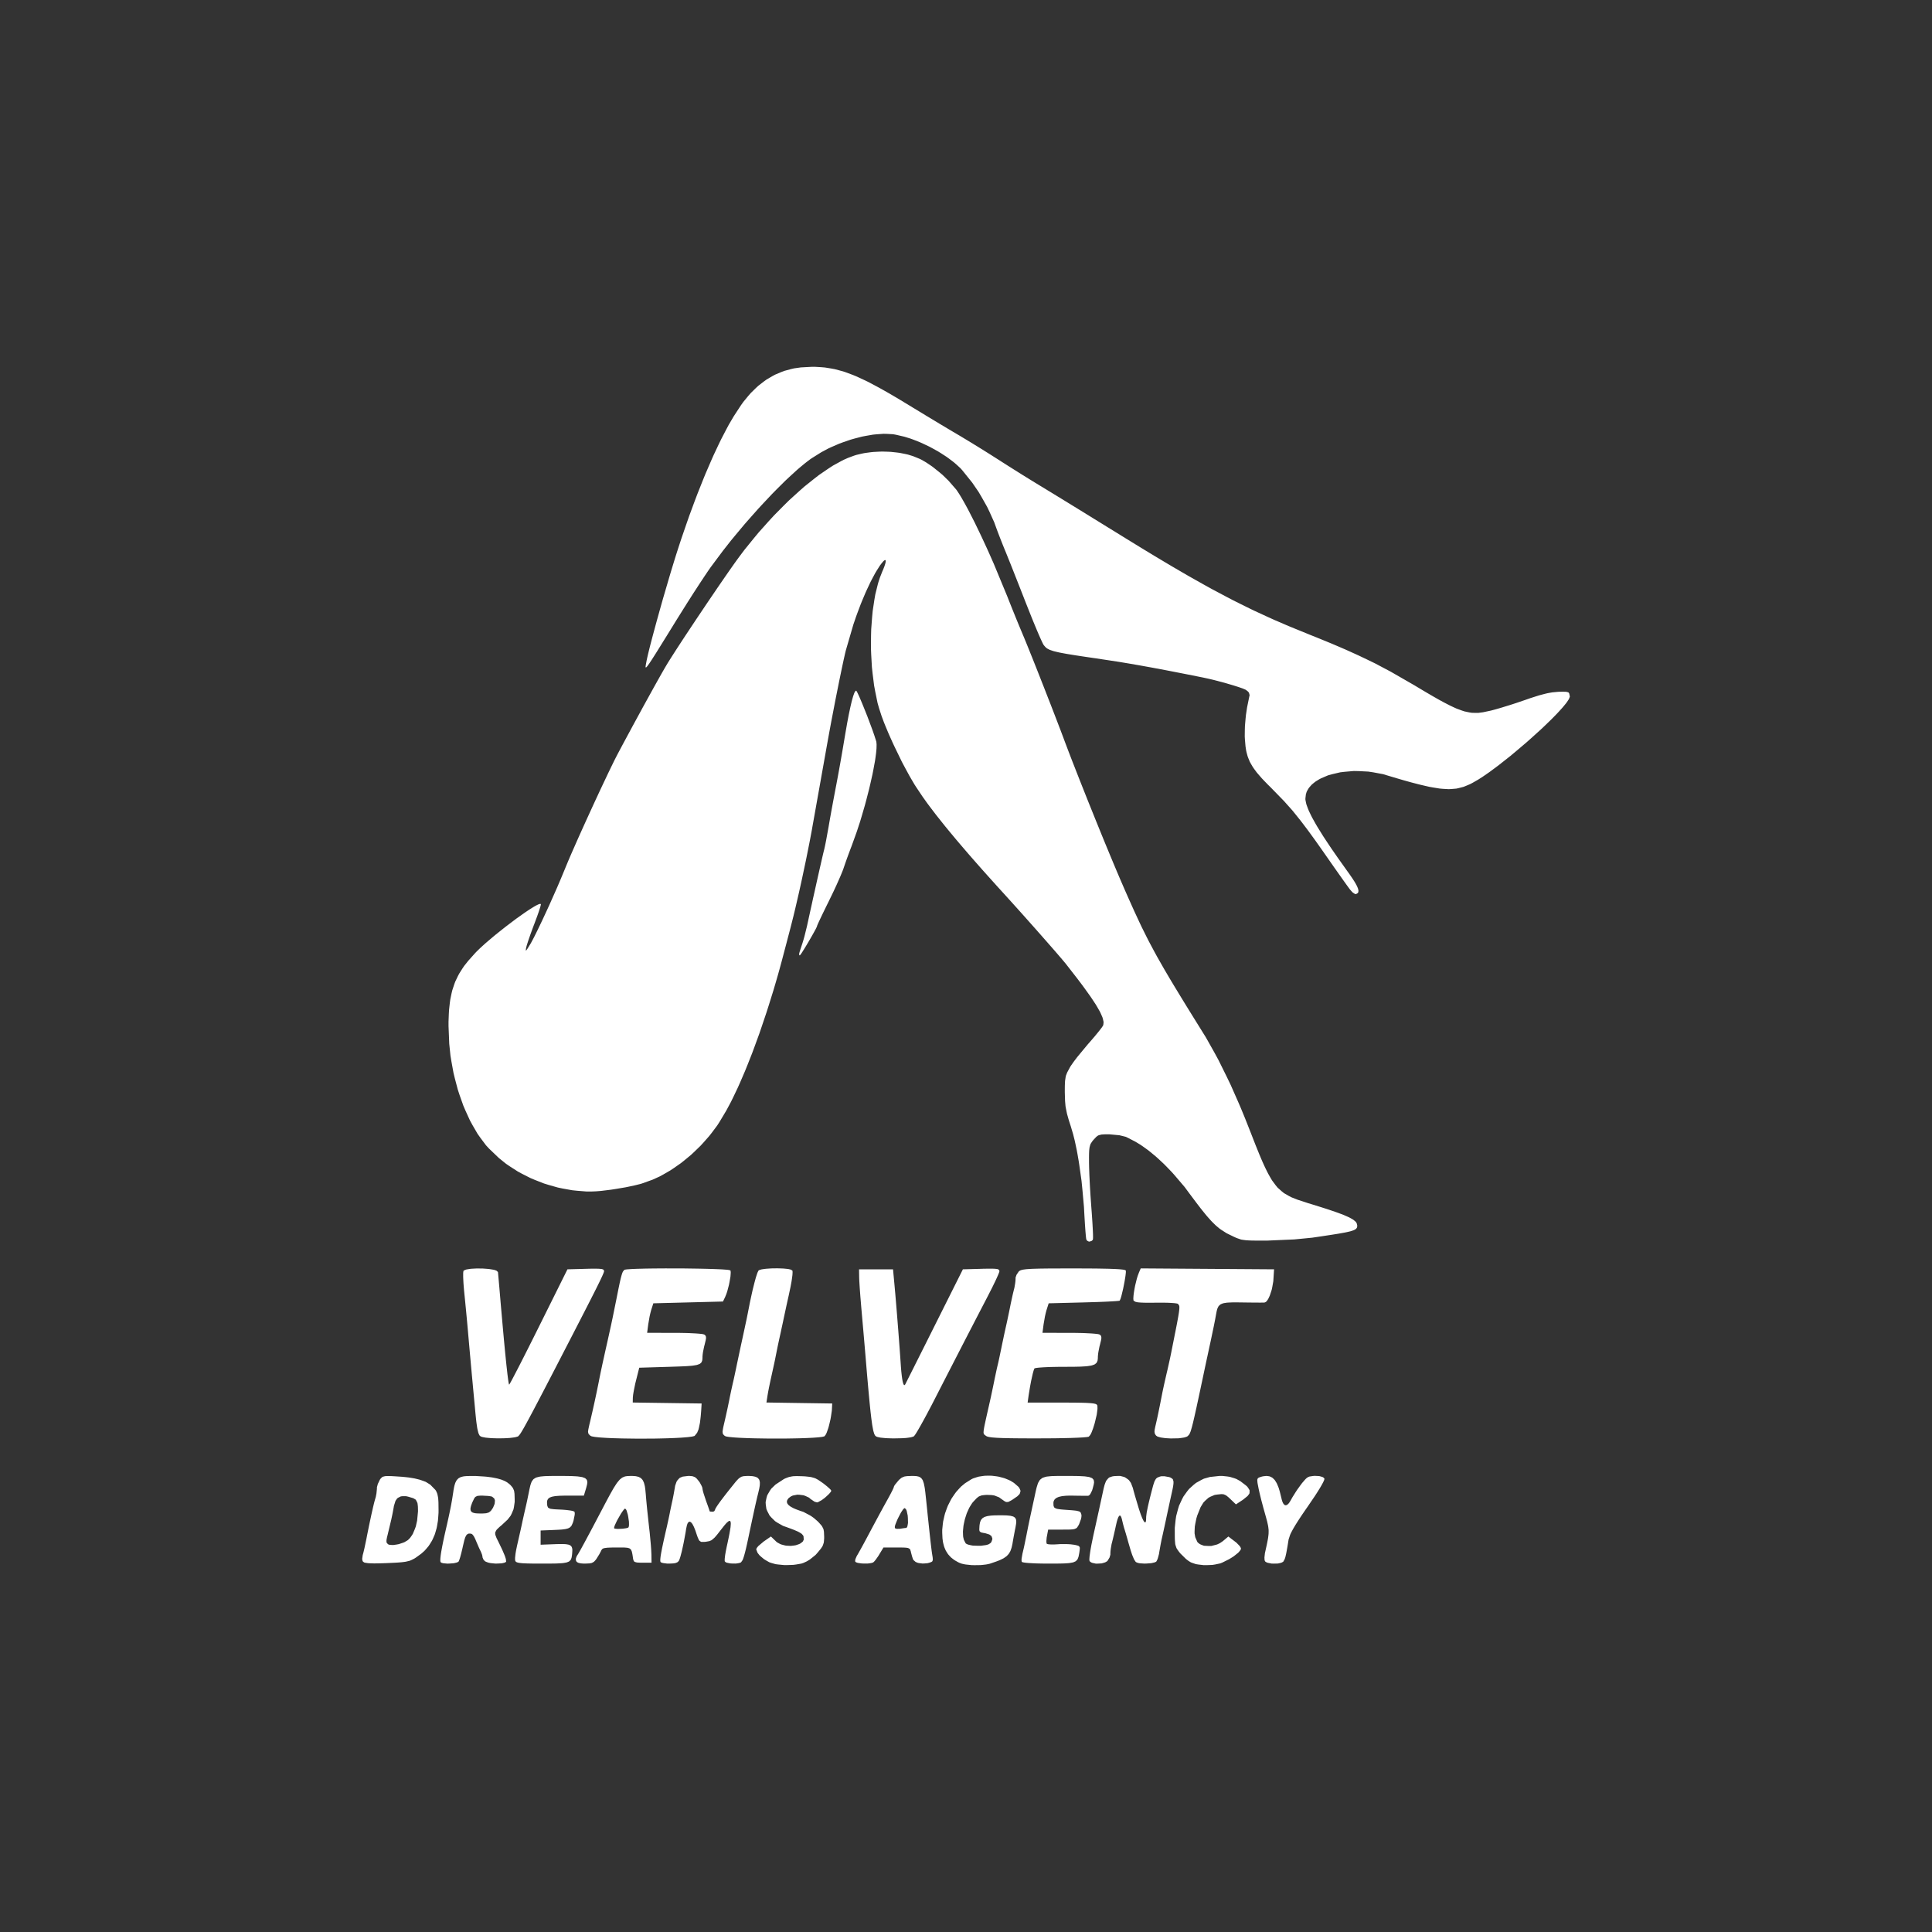 <?xml version="1.0" encoding="UTF-8" standalone="no" ?>
<!DOCTYPE svg PUBLIC "-//W3C//DTD SVG 1.1//EN" "http://www.w3.org/Graphics/SVG/1.1/DTD/svg11.dtd">
<svg xmlns="http://www.w3.org/2000/svg" xmlns:xlink="http://www.w3.org/1999/xlink" version="1.1" width="1080" height="1080" viewBox="0 0 1080 1080" xml:space="preserve">
<rect x="0" y="0" width="1080" height="1080" fill="#333333" stroke="none"/>
<desc>Created with Fabric.js 5.2.4</desc>
<defs>
</defs>
<g transform="matrix(1 0 0 1 540 540)" id="26a9bbb3-bbe3-4168-8cfb-f49bf3543a37"  >
<rect style="stroke: none; stroke-width: 1; stroke-dasharray: none; stroke-linecap: butt; stroke-dashoffset: 0; stroke-linejoin: miter; stroke-miterlimit: 4; fill: rgb(255,255,255); fill-rule: nonzero; opacity: 1; visibility: hidden;" vector-effect="non-scaling-stroke"  x="-540" y="-540" rx="0" ry="0" width="1080" height="1080" />
</g>
<g transform="matrix(1 0 0 1 540 540)" id="1cefe156-3683-409c-b7aa-69496628978f"  >
</g>
<g transform="matrix(1 0 0 1 540 540)" id="49c136f2-d990-41ca-9426-8b55e0f9ed20"  >
<path style="stroke: rgb(0,0,0); stroke-width: 0; stroke-dasharray: none; stroke-linecap: butt; stroke-dashoffset: 0; stroke-linejoin: miter; stroke-miterlimit: 4; fill: rgb(255,255,255); fill-rule: nonzero; opacity: 1;" vector-effect="non-scaling-stroke"  transform=" translate(-739.29, -367.94)" d="M 630.29 701.59 L 629.3 701.23 L 627.33 700.11 L 626.36 699.5 L 624.66 698.09 L 623.87 697.37 L 622.75 695.94 L 622.04 694.08 L 622.04 693.86 L 622.37 693.24 L 622.59 692.91 L 623.26 692.13 L 626.16 689.68 L 630.24 686.85 L 632.92 689.43 L 633.54 690.02 L 635.1 690.9 L 635.92 691.28 L 637.73 691.76 L 638.66 691.96 L 640.56 692.07 L 641.5 692.09 L 643.32 691.87 L 644.2 691.72 L 645.75 691.19 L 646.48 690.89 L 647.59 690.09 L 648.08 689.65 L 648.59 688.61 L 648.47 686.79 L 648.31 686.37 L 647.68 685.62 L 647.29 685.24 L 646.04 684.48 L 645.31 684.09 L 643.21 683.19 L 642.62 682.95 L 641.24 682.43 L 638.85 681.56 L 637.01 680.91 L 633.99 679.21 L 632.59 678.3 L 630.44 676.19 L 629.48 675.09 L 628.23 672.7 L 627.71 671.48 L 627.35 668.92 L 627.28 667.64 L 627.81 665.06 L 628.2 663.77 L 629.64 661.28 L 630.48 660.07 L 632.84 657.8 L 637.41 654.8 L 638.18 654.4 L 639.63 653.84 L 640.36 653.59 L 641.9 653.28 L 642.7 653.16 L 644.58 653.08 L 648.02 653.17 L 649.47 653.25 L 651.67 653.49 L 652.69 653.63 L 654.35 654.09 L 655.15 654.37 L 656.69 655.2 L 659.33 657.02 L 659.96 657.5 L 661.12 658.43 L 661.67 658.88 L 662.59 659.69 L 663.01 660.07 L 663.59 660.66 L 663.97 661.21 L 663.98 661.35 L 663.75 661.77 L 663.61 662.01 L 663.14 662.58 L 662.61 663.18 L 661.1 664.58 L 660.32 665.27 L 658.68 666.49 L 656.66 667.61 L 656.09 667.79 L 654.66 667.42 L 652.36 665.87 L 651.59 665.15 L 649.55 664.2 L 648.47 663.81 L 646.15 663.52 L 644.99 663.47 L 642.84 663.88 L 642.33 664.02 L 641.42 664.45 L 640.28 665.29 L 639.95 665.62 L 639.52 666.25 L 639.34 666.57 L 639.19 667.18 L 639.15 667.49 L 639.3 668.09 L 639.41 668.39 L 639.85 668.99 L 640.11 669.28 L 640.85 669.87 L 641.26 670.16 L 642.31 670.74 L 642.87 671.04 L 644.22 671.62 L 646.59 672.5 L 648.45 673.13 L 651.92 674.96 L 652.75 675.45 L 654.26 676.53 L 656.24 678.25 L 657.07 679.08 L 658.23 680.39 L 658.74 681.02 L 659.36 682.19 L 659.63 682.79 L 659.88 684.18 L 660 686.87 L 660 687.92 L 659.87 689.56 L 659.77 690.32 L 659.34 691.63 L 659.07 692.27 L 658.2 693.6 L 656.25 695.97 L 655.18 697.17 L 652.43 699.38 L 651.74 699.88 L 650.37 700.71 L 648.5 701.58 L 647.32 701.99 L 644.29 702.51 L 642.71 702.71 L 639.31 702.82 L 637.61 702.82 L 634.37 702.51 L 632.82 702.31 M 735.84 701.66 L 734.98 701.27 L 733.45 700.41 L 732.71 699.96 L 731.41 698.96 L 730.78 698.43 L 729.71 697.27 L 729.2 696.67 L 728.35 695.33 L 727.94 694.64 L 727.3 693.13 L 727.01 692.35 L 726.57 690.64 L 726.38 689.76 L 726.14 687.85 L 726 684.73 L 726 683.15 L 726.31 680.02 L 726.51 678.46 L 727.19 675.43 L 727.58 673.92 L 728.61 671.03 L 729.17 669.61 L 730.53 666.92 L 731.24 665.6 L 732.89 663.17 L 733.75 661.99 L 735.65 659.86 L 736.64 658.84 L 738.77 657.08 L 742.21 654.91 L 743.18 654.41 L 745.33 653.7 L 746.44 653.38 L 748.81 653.02 L 750.01 652.88 L 752.48 652.86 L 753.72 652.89 L 756.2 653.19 L 757.43 653.38 L 759.81 653.99 L 760.97 654.33 L 763.15 655.23 L 764.21 655.72 L 766.09 656.89 L 768.46 658.95 L 769.04 659.6 L 769.6 660.81 L 769.77 661.4 L 769.47 662.57 L 769.21 663.15 L 768.02 664.36 L 765.19 666.31 L 764.43 666.76 L 763.37 667.31 L 762.88 667.53 L 762.09 667.59 L 761.69 667.56 L 760.81 667.11 L 758.96 665.81 L 757.82 664.97 L 755.49 664.05 L 754.88 663.87 L 753.52 663.68 L 751.21 663.6 L 750.21 663.62 L 748.69 663.78 L 747.99 663.89 L 746.85 664.32 L 746.3 664.59 L 745.24 665.45 L 743.42 667.37 L 742.78 668.11 L 741.63 669.91 L 741.08 670.84 L 740.13 672.94 L 739.67 674.01 L 738.94 676.27 L 738.6 677.41 L 738.1 679.71 L 737.88 680.85 L 737.66 683.06 L 737.58 684.14 L 737.64 686.11 L 737.71 687.06 L 738.09 688.68 L 739.05 690.56 L 739.25 690.81 L 740.05 691.21 L 740.5 691.39 L 741.68 691.67 L 742.94 691.92 L 746 692.04 L 747.54 692.04 L 750.32 691.67 L 750.95 691.54 L 751.96 691.2 L 752.96 690.55 L 753.49 689.91 L 753.92 688.68 L 754.04 688.08 L 753.69 687.02 L 753.42 686.52 L 752.35 685.74 L 749.99 685 L 749.16 684.88 L 748.06 684.64 L 747.58 684.5 L 747.05 684.07 L 746.84 683.8 L 746.72 682.96 L 746.82 681 L 746.88 680.38 L 747.07 679.31 L 747.18 678.81 L 747.52 677.96 L 747.71 677.56 L 748.24 676.91 L 748.53 676.61 L 749.29 676.13 L 749.7 675.91 L 750.73 675.59 L 751.28 675.44 L 752.63 675.24 L 753.35 675.15 L 755.05 675.05 L 758.07 675 L 759.22 675 L 761.15 675.04 L 762.05 675.07 L 763.52 675.21 L 764.2 675.29 L 765.25 675.56 L 765.74 675.71 L 766.43 676.14 L 766.73 676.38 L 767.1 677.02 L 767.26 677.37 L 767.36 678.25 L 767.39 678.73 L 767.27 679.89 L 766.91 682 L 766.65 683.24 L 766.09 686.21 L 765.95 686.93 L 765.71 688.29 L 765.41 690 L 765.27 690.89 L 764.93 692.44 L 764.75 693.18 L 764.31 694.45 L 764.07 695.06 L 763.47 696.11 L 763.14 696.61 L 762.33 697.5 L 761.89 697.92 L 760.8 698.69 L 760.22 699.07 L 758.81 699.77 L 758.06 700.12 L 756.27 700.81 L 753.1 701.9 L 752.55 702.08 L 751.25 702.36 L 750.56 702.49 L 749.04 702.67 L 747.49 702.83 L 744.12 702.88 L 742.45 702.85 L 739.37 702.53 L 738.65 702.43 L 737.39 702.16 L 736.79 702.01 M 865.36 701.46 L 864.92 701.27 L 863.89 700.63 L 863.36 700.27 L 862.22 699.38 L 859.11 696.31 L 858.38 695.43 L 857.39 694.03 L 856.96 693.34 L 856.46 691.88 L 856.25 691.09 L 856.07 688.95 L 856.04 688.35 L 856.01 686.9 L 856 684.31 L 856 681.97 L 856.46 677.59 L 856.77 675.46 L 857.81 671.52 L 858.39 669.62 L 859.97 666.18 L 860.83 664.53 L 862.9 661.64 L 864 660.27 L 866.53 657.97 L 867.85 656.91 L 870.8 655.26 L 872.32 654.52 L 875.64 653.58 L 881.01 653 L 882.59 653 L 885.4 653.3 L 886.76 653.51 L 889.22 654.25 L 890.41 654.68 L 892.61 655.89 L 895.75 658.29 L 896.56 659.03 L 897.48 660.38 L 897.82 661.04 L 897.8 662.31 L 897.67 662.94 L 896.68 664.24 L 894.1 666.32 L 890.19 668.9 L 886.99 665.84 L 886.28 665.16 L 885.16 664.23 L 884.62 663.83 L 883.63 663.39 L 883.12 663.22 L 881.95 663.17 L 879.64 663.41 L 878.32 663.61 L 875.97 664.59 L 874.85 665.19 L 872.89 666.95 L 871.97 667.93 L 870.42 670.47 L 868.55 675.14 L 868.06 676.8 L 867.44 679.84 L 867.19 681.3 L 867.07 683.89 L 867.07 685.13 L 867.44 687.23 L 868.56 689.78 L 868.85 690.19 L 869.67 690.86 L 870.12 691.17 L 871.2 691.62 L 872.33 692.02 L 875.05 692.16 L 876.44 692.13 L 879.24 691.43 L 879.91 691.2 L 881.19 690.59 L 882.9 689.43 L 885.95 686.86 L 889.48 689.55 L 890.45 690.29 L 891.96 691.84 L 892.28 692.2 L 892.72 692.84 L 893 693.57 L 893 693.78 L 892.76 694.31 L 892.6 694.59 L 892.08 695.22 L 891.5 695.88 L 889.68 697.35 L 888.7 698.1 L 886.35 699.55 L 882.63 701.4 L 881.46 701.88 L 878.57 702.49 L 877.07 702.73 L 873.86 702.86 L 872.27 702.87 L 869.22 702.52 L 867.76 702.29 M 402.37 701.02 L 402.01 700.64 L 401.74 699.45 L 402.06 697.17 L 402.18 696.8 L 402.48 695.66 L 402.63 695.03 L 402.99 693.52 L 404.05 688.5 L 404.55 685.91 L 405.55 680.97 L 406.05 678.58 L 406.97 674.29 L 407.2 673.28 L 407.62 671.44 L 407.82 670.55 L 408.19 668.99 L 408.37 668.25 L 408.69 667.02 L 409.1 665.6 L 409.34 664.8 L 409.73 662.78 L 410 660.07 L 410 659.35 L 410.48 657.53 L 411.64 655.1 L 412.04 654.53 L 412.76 653.79 L 413.17 653.48 L 414.37 653.17 L 414.74 653.11 L 415.66 653.06 L 416.16 653.05 L 417.42 653.08 L 418.1 653.1 L 419.78 653.19 L 422.85 653.39 L 424.19 653.48 L 426.65 653.73 L 427.85 653.87 L 430.04 654.22 L 431.11 654.41 L 433.04 654.88 L 433.97 655.12 L 435.65 655.7 L 437.27 656.3 L 439.81 657.87 L 442.67 660.8 L 443.03 661.33 L 443.56 662.51 L 443.79 663.14 L 444.11 664.7 L 444.25 665.56 L 444.39 667.76 L 444.44 672.04 L 444.43 673.64 L 444.22 676.63 L 444.09 678.1 L 443.63 680.83 L 443.37 682.16 L 442.66 684.65 L 442.27 685.86 L 441.29 688.11 L 440.77 689.2 L 439.52 691.22 L 438.87 692.2 L 437.35 694 L 436.56 694.88 L 434.77 696.47 L 431.76 698.65 L 430.85 699.22 L 429.22 700.04 L 428.37 700.4 L 426.36 700.88 L 425.8 700.99 L 424.49 701.16 L 423.8 701.24 L 422.16 701.38 L 421.29 701.44 L 419.24 701.55 L 415.59 701.72 L 414.52 701.76 L 412.59 701.82 L 411.66 701.85 L 410.01 701.88 L 408.43 701.9 L 406.05 701.82 L 404.99 701.76 L 403.56 701.54 L 402.96 701.41 M 427 689.06 L 427.42 688.76 L 428.21 687.97 L 428.6 687.54 L 429.33 686.51 L 430.04 685.42 L 431.2 682.67 L 431.73 681.23 L 432.46 677.99 L 432.95 672.87 L 432.95 672.1 L 432.92 670.79 L 432.9 670.17 L 432.79 669.12 L 432.65 668.13 L 432.01 666.8 L 431.61 666.21 L 430.29 665.43 L 427.31 664.55 L 426.18 664.31 L 424.28 664.33 L 423.39 664.42 L 421.97 665.12 L 421.32 665.55 L 420.38 666.93 L 419.49 669.76 L 419.32 670.83 L 418.85 673.36 L 418.59 674.67 L 417.98 677.54 L 415.86 686.39 L 415.66 687.15 L 415.43 688.31 L 415.34 688.85 L 415.33 689.65 L 415.35 690.01 L 415.57 690.53 L 416.17 691.12 L 416.63 691.42 L 418.23 691.59 L 419.1 691.62 L 421.16 691.32 L 422.21 691.12 L 424.31 690.43 L 425.32 690.05 M 445.59 701.15 L 445.52 701.03 L 445.45 700.53 L 445.42 700.24 L 445.45 699.41 L 445.47 698.96 L 445.6 697.81 L 445.67 697.19 L 445.89 695.73 L 446.02 694.96 L 446.34 693.2 L 446.51 692.28 L 446.92 690.22 L 447.14 689.16 L 447.64 686.82 L 448.5 683 L 449.06 680.58 L 449.99 676.41 L 450.42 674.42 L 451.13 670.95 L 451.46 669.28 L 452 666.27 L 452.67 662 L 452.8 661.05 L 453.1 659.43 L 453.26 658.66 L 453.63 657.38 L 453.84 656.78 L 454.33 655.81 L 454.6 655.35 L 455.25 654.65 L 455.6 654.32 L 456.45 653.84 L 456.9 653.63 L 458 653.34 L 458.58 653.22 L 459.95 653.09 L 462.37 653.02 L 465.19 653.03 L 470.08 653.33 L 471.25 653.43 L 473.38 653.7 L 474.42 653.84 L 476.3 654.21 L 477.21 654.4 L 478.84 654.85 L 479.62 655.09 L 480.99 655.64 L 481.64 655.93 L 482.76 656.57 L 484.14 657.63 L 484.76 658.22 L 485.63 659.25 L 486.01 659.77 L 486.5 660.87 L 486.7 661.46 L 486.9 662.94 L 487 665.94 L 487 667.55 L 486.6 670.34 L 486.33 671.68 L 485.32 674.08 L 484.73 675.25 L 483.03 677.43 L 479.58 680.64 L 478.65 681.39 L 477.38 682.6 L 476.84 683.17 L 476.28 684.22 L 476.08 684.74 L 476.15 685.83 L 476.88 687.76 L 477.84 689.67 L 479.39 692.89 L 480.1 694.39 L 481.13 696.79 L 481.57 697.88 L 482.07 699.44 L 482.22 700.83 L 482.16 701.01 L 481.71 701.31 L 481.43 701.45 L 480.63 701.66 L 479.75 701.85 L 477.39 701.97 L 476.17 701.99 L 473.75 701.75 L 473.17 701.66 L 472.16 701.43 L 470.93 700.96 L 470.4 700.68 L 469.57 699.8 L 469 698.45 L 469 698.04 L 468.72 696.9 L 468.06 695.24 L 467.93 695 L 467.55 694.22 L 467.35 693.8 L 466.87 692.75 L 465.35 689.21 L 465.01 688.38 L 464.4 687.15 L 464.1 686.61 L 463.52 685.88 L 463.23 685.57 L 462.61 685.27 L 461.54 685.21 L 461.13 685.27 L 460.46 685.65 L 460.14 685.9 L 459.61 686.81 L 459.34 687.36 L 458.83 689 L 458 692.51 L 457.79 693.48 L 457.35 695.33 L 457.13 696.23 L 456.7 697.83 L 456.49 698.58 L 456.12 699.73 L 455.69 700.76 L 455.58 700.94 L 455.03 701.23 L 454.71 701.37 L 453.85 701.59 L 452.92 701.8 L 450.61 701.97 L 449.45 702.02 L 447.39 701.84 L 446.93 701.78 L 446.23 701.57 L 445.92 701.46 M 474.38 671.54 L 474.9 670.75 L 475.54 669.24 L 475.8 668.51 L 475.93 667.19 L 475.94 666.57 L 475.56 665.58 L 474.42 664.61 L 474.2 664.52 L 473.49 664.37 L 473.1 664.3 L 472.14 664.18 L 468.87 664 L 467.96 664 L 466.68 664.1 L 466.1 664.18 L 465.29 664.57 L 464.91 664.82 L 464.32 665.66 L 463.39 667.62 L 463.12 668.27 L 462.72 669.38 L 462.55 669.91 L 462.35 670.8 L 462.29 671.22 L 462.32 671.92 L 462.36 672.24 L 462.63 672.75 L 462.8 672.99 L 463.32 673.35 L 463.61 673.51 L 464.4 673.73 L 464.83 673.83 L 465.91 673.94 L 467.85 674 L 468.88 674 L 470.42 673.91 L 471.12 673.84 L 472.16 673.54 L 472.63 673.36 L 473.37 672.79 L 473.73 672.46 M 487.33 700.41 L 487.24 700.19 L 487.22 699.23 L 487.23 698.67 L 487.39 697.18 L 487.48 696.39 L 487.79 694.56 L 488.39 691.66 L 488.85 689.69 L 489.88 685.13 L 490.13 684.03 L 490.58 682.01 L 491.12 679.5 L 491.41 678.12 L 492.12 674.94 L 492.29 674.17 L 492.61 672.75 L 493.02 671 L 493.13 670.52 L 493.43 669.19 L 493.59 668.48 L 493.95 666.84 L 495 661.75 L 495.21 660.68 L 495.61 658.91 L 495.81 658.09 L 496.27 656.76 L 496.52 656.15 L 497.18 655.21 L 497.54 654.78 L 498.51 654.16 L 499.05 653.88 L 500.47 653.51 L 501.24 653.35 L 503.22 653.16 L 504.29 653.09 L 506.96 653.02 L 511.88 653 L 513.83 653 L 517.08 653.04 L 518.61 653.07 L 521.07 653.19 L 522.22 653.27 L 523.99 653.52 L 524.79 653.66 L 525.96 654.08 L 526.47 654.31 L 527.1 654.93 L 527.36 655.26 L 527.56 656.12 L 527.62 656.59 L 527.47 657.73 L 526.94 659.81 L 525.68 664 L 516.46 664 L 515.22 664 L 513.09 664.05 L 512.08 664.08 L 510.41 664.21 L 509.62 664.28 L 508.35 664.51 L 507.76 664.64 L 506.85 664.98 L 506.44 665.17 L 505.85 665.66 L 505.59 665.92 L 505.28 666.57 L 505.15 666.91 L 505.07 667.73 L 505.17 669.19 L 505.25 669.73 L 505.54 670.46 L 505.74 670.78 L 506.53 671.19 L 507.03 671.37 L 508.68 671.58 L 509.16 671.62 L 510.35 671.7 L 512.5 671.8 L 513.46 671.84 L 515.28 671.98 L 516.16 672.06 L 517.69 672.26 L 518.4 672.36 L 519.45 672.58 L 520.33 672.93 L 520.44 673.04 L 520.55 673.58 L 520.59 673.89 L 520.55 674.73 L 519.91 677.9 L 519.56 679.07 L 518.85 680.65 L 518.64 680.99 L 518.13 681.54 L 517.85 681.79 L 517.13 682.18 L 516.74 682.35 L 515.74 682.61 L 515.19 682.73 L 513.83 682.9 L 513.09 682.98 L 511.29 683.09 L 508 683.24 L 501.5 683.5 L 501.5 687.48 L 501.5 691.45 L 509.64 691.14 L 510.76 691.1 L 512.65 691.07 L 513.54 691.06 L 514.99 691.12 L 515.67 691.16 L 516.73 691.34 L 517.22 691.44 L 517.95 691.77 L 518.28 691.96 L 518.72 692.46 L 518.91 692.74 L 519.12 693.45 L 519.21 693.84 L 519.23 694.78 L 519.12 696.5 L 519.05 697.16 L 518.88 698.26 L 518.78 698.77 L 518.46 699.59 L 518.27 699.97 L 517.68 700.57 L 517.35 700.84 L 516.38 701.23 L 515.83 701.41 L 514.36 701.66 L 513.56 701.76 L 511.47 701.88 L 510.34 701.94 L 507.52 701.98 L 502.35 702 L 500.81 702 L 498.2 701.99 L 496.97 701.98 L 494.9 701.94 L 493.93 701.92 L 492.35 701.85 L 491.61 701.82 L 490.44 701.71 L 489.9 701.65 L 489.08 701.51 L 488.7 701.43 L 488.17 701.23 L 487.69 701.02 M 521.36 700.49 L 521.2 700.07 L 521.23 699.06 L 521.74 697.74 L 521.86 697.57 L 522.28 696.93 L 522.51 696.55 L 523.14 695.46 L 523.49 694.86 L 524.36 693.3 L 524.82 692.45 L 525.95 690.39 L 526.54 689.29 L 527.93 686.69 L 528.66 685.33 L 530.34 682.18 L 531.21 680.53 L 533.18 676.79 L 536.49 670.5 L 537.56 668.46 L 539.37 665.06 L 540.23 663.47 L 541.69 660.88 L 542.38 659.68 L 543.59 657.79 L 544.17 656.92 L 545.22 655.63 L 545.74 655.04 L 546.72 654.23 L 547.22 653.88 L 548.24 653.44 L 548.76 653.26 L 549.92 653.08 L 551.9 653 L 552.7 653 L 554.07 653.09 L 554.72 653.15 L 555.82 653.4 L 556.34 653.55 L 557.2 654 L 557.6 654.25 L 558.26 654.95 L 558.56 655.33 L 559.05 656.31 L 559.27 656.83 L 559.62 658.14 L 559.78 658.84 L 560.02 660.52 L 560.31 663.5 L 560.38 664.46 L 560.61 667.09 L 560.74 668.48 L 561.05 671.67 L 562.11 681.5 L 562.46 684.52 L 563.03 690.59 L 563.15 692 L 563.32 694.38 L 563.44 697 L 563.5 701.5 L 558.51 701.5 L 557.46 701.5 L 555.94 701.43 L 555.27 701.37 L 554.38 701.13 L 554 700.99 L 553.57 700.53 L 553.22 699.5 L 553.1 698.65 L 552.89 697.27 L 552.78 696.62 L 552.56 695.61 L 552.44 695.15 L 552.13 694.45 L 551.95 694.14 L 551.46 693.7 L 551.18 693.5 L 550.43 693.26 L 550.01 693.16 L 548.92 693.06 L 548.32 693.02 L 546.8 693 L 543.95 693 L 543.11 693 L 541.67 693.01 L 540.99 693.03 L 539.84 693.07 L 538.75 693.12 L 537.31 693.32 L 536.68 693.45 L 535.93 693.86 L 535.31 694.75 L 535.13 695.23 L 534.3 696.79 L 532.77 699.25 L 532.37 699.83 L 531.63 700.65 L 531.25 701.02 L 530.39 701.49 L 529.93 701.69 L 528.75 701.89 L 526.4 702 L 525.64 702 L 524.38 701.91 L 523.79 701.85 L 522.88 701.63 L 522.47 701.51 L 521.88 701.16 L 521.63 700.97 M 550.55 681.78 L 550.69 681.64 L 550.84 680.99 L 550.9 680.62 L 550.9 679.61 L 550.87 678.54 L 550.49 675.96 L 550.26 674.69 L 549.64 672.59 L 549.48 672.15 L 549.14 671.57 L 548.66 671.28 L 548.5 671.33 L 548.01 671.84 L 547.75 672.16 L 547.09 673.08 L 546.42 674.08 L 544.92 676.68 L 544.19 677.99 L 543.09 680.33 L 542.88 680.85 L 542.62 681.62 L 542.6 682.27 L 542.68 682.35 L 543.1 682.46 L 543.34 682.51 L 544.01 682.57 L 544.73 682.61 L 546.54 682.54 L 547.45 682.49 L 549.09 682.26 L 549.46 682.19 L 550.03 682.04 L 550.28 681.96 M 568.56 701.11 L 568.49 700.99 L 568.42 700.59 L 568.39 700.35 L 568.4 699.68 L 568.42 699.31 L 568.53 698.35 L 568.59 697.83 L 568.8 696.54 L 568.92 695.85 L 569.24 694.19 L 569.41 693.32 L 569.84 691.27 L 570.07 690.2 L 570.61 687.72 L 571.57 683.5 L 572.02 681.57 L 572.85 677.82 L 573.04 676.96 L 573.34 675.52 L 573.65 674 L 573.71 673.66 L 573.9 672.71 L 574 672.21 L 574.24 671.06 L 575 667.5 L 575.25 666.4 L 575.81 663.58 L 576.49 659.78 L 576.68 658.55 L 577.33 656.64 L 577.71 655.78 L 578.78 654.54 L 579.38 654 L 580.96 653.37 L 584 653 L 584.78 653 L 586.01 653.12 L 586.58 653.21 L 587.51 653.57 L 587.95 653.79 L 588.74 654.46 L 589.93 655.9 L 590.5 656.7 L 591.39 658.36 L 591.58 658.74 L 591.84 659.41 L 592 660.17 L 592 660.36 L 592.16 661.13 L 592.26 661.57 L 592.59 662.74 L 594 667 L 594.27 667.75 L 594.78 669.15 L 595.02 669.81 L 595.41 670.94 L 595.59 671.46 L 595.84 672.2 L 596 672.74 L 596 672.81 L 596.44 672.92 L 597.5 673 L 597.91 673 L 598.56 672.7 L 599 671.97 L 599 671.85 L 599.17 671.42 L 599.29 671.17 L 599.7 670.48 L 599.93 670.11 L 600.57 669.16 L 600.92 668.66 L 601.79 667.45 L 602.25 666.82 L 603.36 665.36 L 603.94 664.59 L 605.27 662.87 L 605.97 661.98 L 607.54 660.01 L 610.15 656.75 L 610.79 655.96 L 611.85 654.83 L 612.36 654.34 L 613.33 653.69 L 613.83 653.42 L 614.94 653.14 L 617.01 653 L 617.91 653 L 619.42 653.09 L 620.13 653.15 L 621.28 653.39 L 621.82 653.53 L 622.64 653.96 L 623.01 654.2 L 623.53 654.86 L 623.75 655.22 L 623.98 656.14 L 624.06 656.64 L 624.03 657.87 L 623.98 658.53 L 623.71 660.1 L 623.06 662.88 L 622.95 663.3 L 622.69 664.35 L 622.55 664.91 L 622.24 666.25 L 622.08 666.95 L 621.71 668.57 L 621.52 669.41 L 621.1 671.31 L 620.88 672.29 L 620.41 674.48 L 620.17 675.6 L 619.64 678.06 L 619.37 679.33 L 618.78 682.07 L 617.85 686.5 L 617.58 687.79 L 617.09 690.07 L 616.85 691.16 L 616.42 693.06 L 616.21 693.97 L 615.82 695.52 L 615.63 696.25 L 615.29 697.48 L 615.12 698.05 L 614.81 698.99 L 614.66 699.42 L 614.38 700.09 L 613.57 701.23 L 613.35 701.39 L 612.69 701.62 L 612.33 701.72 L 611.47 701.86 L 610.57 701.98 L 608.54 701.95 L 607.54 701.9 L 605.85 701.56 L 605.48 701.46 L 604.93 701.21 L 604.46 700.75 L 604.4 700.58 L 604.4 699.71 L 604.42 699.21 L 604.58 697.81 L 604.68 697.06 L 604.98 695.32 L 605.54 692.5 L 606 690.43 L 606.72 686.99 L 607.04 685.39 L 607.48 682.86 L 607.66 681.71 L 607.79 680.05 L 607.81 679.32 L 607.63 678.5 L 607.49 678.19 L 606.97 678.15 L 606.67 678.23 L 605.79 678.95 L 605.31 679.4 L 604.07 680.84 L 601.78 683.75 L 601.31 684.36 L 600.5 685.41 L 600.1 685.9 L 599.4 686.73 L 598.72 687.5 L 597.55 688.52 L 596.98 688.95 L 595.83 689.44 L 593.81 689.8 L 592.92 689.88 L 591.71 689.88 L 591.17 689.83 L 590.42 689.33 L 590.07 688.98 L 589.44 687.63 L 589.28 687.23 L 588.91 686.21 L 588.27 684.3 L 587.98 683.44 L 587.41 682 L 587.13 681.34 L 586.58 680.29 L 586.31 679.81 L 585.79 679.16 L 585.53 678.88 L 585.05 678.63 L 584.81 678.55 L 584.37 678.69 L 584.16 678.81 L 583.78 679.35 L 583.59 679.67 L 583.27 680.62 L 582.86 682.5 L 582.55 684.5 L 581.83 688.41 L 581.47 690.31 L 580.73 693.73 L 580.37 695.34 L 579.7 697.87 L 579.54 698.43 L 579.25 699.32 L 578.87 700.25 L 578.7 700.56 L 578.19 701.05 L 577.91 701.28 L 577.13 701.6 L 576.71 701.74 L 575.6 701.9 L 573.52 702 L 572.31 702 L 570.25 701.74 L 569.8 701.66 L 569.13 701.45 L 568.84 701.35 M 677.47 700.96 L 677.3 700.67 L 677.44 699.57 L 678.25 697.71 L 678.35 697.55 L 678.66 697.04 L 678.83 696.75 L 679.27 695.98 L 679.73 695.16 L 680.97 692.92 L 681.63 691.72 L 683.13 688.95 L 685.5 684.5 L 686.3 682.99 L 688.07 679.69 L 688.96 678.03 L 690.74 674.72 L 691.62 673.11 L 693.21 670.18 L 695.16 666.66 L 695.69 665.72 L 696.65 663.94 L 697.11 663.09 L 697.87 661.61 L 698.22 660.92 L 698.7 659.89 L 699 659.06 L 699 658.95 L 699.19 658.55 L 699.32 658.33 L 699.72 657.74 L 701.45 655.65 L 701.96 655.1 L 702.89 654.31 L 703.36 653.96 L 704.39 653.5 L 704.94 653.31 L 706.29 653.11 L 708.92 653 L 709.7 653 L 711.02 653.06 L 711.63 653.11 L 712.65 653.33 L 713.13 653.47 L 713.9 653.93 L 714.26 654.2 L 714.84 654.98 L 715.11 655.42 L 715.54 656.62 L 715.74 657.27 L 716.08 658.95 L 716.25 659.86 L 716.54 662.11 L 716.99 666.23 L 717.24 668.64 L 717.69 673 L 717.9 675.11 L 718.3 678.86 L 718.49 680.67 L 718.83 683.86 L 718.99 685.39 L 719.29 688.05 L 719.43 689.32 L 719.68 691.48 L 719.8 692.51 L 720.01 694.2 L 720.11 695 L 720.29 696.27 L 720.52 697.72 L 720.64 698.42 L 720.73 699.42 L 720.74 699.87 L 720.56 700.49 L 720.43 700.76 L 719.9 701.12 L 718.66 701.55 L 717.76 701.78 L 715.9 701.93 L 714.98 701.96 L 713.27 701.75 L 712.46 701.61 L 711.15 701.09 L 709.91 700 L 709.69 699.59 L 709.18 698.13 L 708.54 695.75 L 708.4 695.07 L 708.08 694.18 L 707.87 693.8 L 707.06 693.36 L 706.81 693.27 L 706.13 693.16 L 705.76 693.11 L 704.79 693.05 L 704.27 693.03 L 702.97 693.01 L 700.56 693 L 693.16 693 L 690.88 696.75 L 690.26 697.78 L 688.97 699.61 L 688.66 700.02 L 688.14 700.65 L 687.55 701.23 L 687.35 701.37 L 686.69 701.59 L 686.32 701.69 L 685.4 701.83 L 684.44 701.95 L 682.19 701.96 L 681.07 701.93 L 679.13 701.66 L 678.7 701.57 L 678.05 701.35 L 677.77 701.24 M 705.75 682.07 L 705.99 682.06 L 706.34 681.57 L 706.5 681.26 L 706.7 680.3 L 706.87 679.25 L 706.8 676.49 L 706.7 675.12 L 706.18 672.71 L 706.02 672.2 L 705.64 671.47 L 704.98 671 L 704.83 671 L 704.38 671.43 L 704.13 671.7 L 703.53 672.57 L 702.91 673.52 L 701.56 676.11 L 700.91 677.43 L 699.93 679.86 L 699.73 680.4 L 699.51 681.25 L 699.52 682.03 L 699.68 682.29 L 700.58 682.57 L 702.3 682.56 L 702.91 682.45 L 704.22 682.25 L 704.85 682.16 M 770.51 701.02 L 770.43 700.89 L 770.35 700.34 L 770.33 700.03 L 770.37 699.22 L 770.88 696.27 L 771.02 695.75 L 771.35 694.33 L 771.53 693.58 L 771.91 691.85 L 773.01 686.5 L 773.33 684.85 L 774.08 681.09 L 774.27 680.18 L 774.61 678.53 L 775.04 676.5 L 775.16 675.95 L 775.51 674.32 L 775.71 673.43 L 776.16 671.32 L 777.64 664.5 L 777.95 663.04 L 778.48 660.65 L 778.75 659.53 L 779.29 657.77 L 779.57 656.95 L 780.27 655.72 L 780.65 655.16 L 781.64 654.36 L 782.19 654.01 L 783.64 653.55 L 784.43 653.36 L 786.47 653.15 L 787.58 653.07 L 790.36 653.01 L 795.53 653 L 797.47 653 L 800.69 653.03 L 802.2 653.06 L 804.63 653.18 L 805.75 653.25 L 807.48 653.5 L 808.26 653.64 L 809.37 654.06 L 809.86 654.3 L 810.45 654.93 L 810.68 655.28 L 810.84 656.17 L 810.87 656.66 L 810.68 657.85 L 810.11 660.03 L 809.78 661.12 L 808.91 662.86 L 808.7 663.22 L 808.27 663.73 L 807.71 664.07 L 807.54 664.08 L 806.64 664.09 L 806.11 664.09 L 804.62 664.08 L 803.82 664.08 L 801.94 664.06 L 798.88 664.01 L 797.84 663.99 L 796 664.03 L 795.13 664.07 L 793.61 664.22 L 792.89 664.31 L 791.68 664.58 L 791.11 664.73 L 790.19 665.12 L 789.77 665.34 L 789.12 665.86 L 788.83 666.14 L 788.45 666.81 L 788.29 667.16 L 788.15 667.98 L 788.2 669.37 L 788.26 669.85 L 788.59 670.52 L 788.81 670.82 L 789.69 671.23 L 790.23 671.41 L 791.99 671.67 L 792.51 671.73 L 793.75 671.84 L 796 672 L 796.85 672.06 L 798.27 672.16 L 798.93 672.22 L 800.03 672.33 L 801.06 672.45 L 802.34 672.77 L 802.87 672.96 L 803.42 673.5 L 803.81 674.68 L 803.85 674.98 L 803.81 675.77 L 803.76 676.19 L 803.56 677.12 L 802.54 679.93 L 802.14 680.69 L 801.49 681.69 L 801.14 682.12 L 800.13 682.6 L 799.84 682.7 L 799.07 682.83 L 798.66 682.88 L 797.62 682.95 L 797.05 682.97 L 795.66 682.99 L 793.09 683 L 785.22 683 L 784.56 686.52 L 784.38 687.48 L 784.24 689.24 L 784.23 689.63 L 784.26 690.25 L 784.4 690.84 L 784.47 690.95 L 785.03 691.12 L 785.38 691.19 L 786.39 691.28 L 786.94 691.31 L 788.27 691.32 L 790.48 691.21 L 792.01 691.1 L 795.47 691.11 L 796.3 691.13 L 797.81 691.23 L 799.65 691.46 L 800.51 691.62 L 801.66 691.91 L 802.15 692.07 L 802.66 692.53 L 802.86 692.8 L 802.92 693.66 L 802.67 695.66 L 802.54 696.43 L 802.29 697.71 L 802.15 698.3 L 801.78 699.26 L 801.56 699.7 L 800.94 700.38 L 800.59 700.7 L 799.6 701.15 L 799.05 701.35 L 797.57 701.62 L 796.76 701.74 L 794.66 701.88 L 793.52 701.93 L 790.67 701.98 L 785.44 702 L 783.37 702 L 779.67 701.93 L 777.91 701.88 L 775.01 701.72 L 774.34 701.68 L 773.21 701.58 L 772.68 701.53 L 771.83 701.41 L 771.44 701.35 L 770.92 701.23 L 770.69 701.16 M 808.32 700.4 L 808.28 700.29 L 808.26 699.83 L 808.25 699.57 L 808.3 698.82 L 808.36 698.01 L 808.68 695.7 L 808.87 694.46 L 809.4 691.5 L 810.4 686.65 L 810.79 684.87 L 811.48 681.76 L 811.81 680.27 L 812.38 677.67 L 812.66 676.43 L 813.14 674.23 L 813.38 673.17 L 813.8 671.25 L 814.2 669.39 L 814.93 666.04 L 816.09 660.69 L 816.27 659.89 L 816.62 658.52 L 816.8 657.87 L 817.2 656.79 L 817.61 655.77 L 818.7 654.44 L 819.3 653.88 L 820.98 653.3 L 821.45 653.19 L 822.54 653.07 L 824.43 653 L 825.46 653 L 827.31 653.46 L 828.19 653.77 L 829.69 654.8 L 830.4 655.38 L 831.48 656.91 L 832.57 659.72 L 832.66 660.11 L 833.01 661.45 L 833.22 662.2 L 833.76 664.11 L 835.74 670.75 L 836.06 671.77 L 836.65 673.55 L 836.94 674.38 L 837.48 675.78 L 837.74 676.43 L 838.2 677.43 L 838.43 677.88 L 838.82 678.49 L 839.01 678.74 L 839.32 678.94 L 839.47 678.99 L 839.69 678.78 L 839.79 678.61 L 839.92 677.97 L 840 676.51 L 840 675.9 L 840.2 674.19 L 840.33 673.24 L 840.84 670.73 L 840.98 670.04 L 841.34 668.48 L 841.53 667.67 L 841.97 665.85 L 842.2 664.9 L 842.74 662.79 L 843.66 659.26 L 843.95 658.19 L 844.47 656.61 L 844.73 655.9 L 845.29 654.91 L 845.58 654.48 L 846.3 653.91 L 847.66 653.37 L 848.38 653.19 L 850.28 653.18 L 852.89 653.65 L 853.6 653.9 L 854.53 654.5 L 854.91 654.85 L 855.24 655.94 L 855.28 656.27 L 855.27 657.07 L 855.24 657.51 L 855.1 658.57 L 855.01 659.14 L 854.74 660.52 L 854.2 663 L 854.06 663.62 L 853.67 665.38 L 853.46 666.32 L 852.98 668.53 L 851.48 675.5 L 851.02 677.7 L 850.02 682.32 L 849.78 683.41 L 849.36 685.32 L 848.87 687.5 L 848.62 688.6 L 848.05 691.5 L 847.34 695.5 L 847.18 696.6 L 846.62 698.69 L 846.48 699.17 L 846.17 699.95 L 845.74 700.75 L 845.61 700.92 L 845.03 701.21 L 844.69 701.34 L 843.78 701.56 L 842.81 701.77 L 840.35 701.95 L 839.12 702 L 836.8 701.86 L 836.27 701.8 L 835.39 701.62 L 834.44 701.23 L 834.15 701.03 L 833.53 700.11 L 833.2 699.56 L 832.5 697.91 L 832.13 696.98 L 831.33 694.56 L 830 690 L 829.66 688.76 L 828.89 686.09 L 828.71 685.45 L 828.37 684.33 L 827.97 683 L 827.74 682.31 L 827.22 680.43 L 826.56 677.75 L 826.45 677.21 L 826.2 676.39 L 826.07 676.02 L 825.81 675.53 L 825.68 675.32 L 825.4 675.16 L 825.27 675.12 L 824.98 675.29 L 824.83 675.42 L 824.53 675.92 L 824.38 676.21 L 824.07 677.04 L 823.91 677.49 L 823.58 678.65 L 823.09 680.75 L 822.75 682.33 L 821.95 685.87 L 821.75 686.72 L 821.39 688.26 L 820.93 690.12 L 820.67 691.11 L 820.27 693.42 L 820.19 693.98 L 820.07 695.01 L 820 696.29 L 820 697 L 819.54 698.57 L 818.43 700.43 L 818.16 700.69 L 817.42 701.13 L 817.02 701.33 L 816.07 701.62 L 815.08 701.89 L 812.89 702.01 L 811.81 702.01 L 809.95 701.61 L 809.54 701.47 L 808.91 701.1 L 808.63 700.9 M 906.36 700.48 L 906.2 700.07 L 906.12 698.61 L 906.38 696.23 L 906.73 694.63 L 907.31 692.01 L 907.57 690.77 L 907.97 688.74 L 908.14 687.77 L 908.35 686.13 L 908.43 685.33 L 908.46 683.88 L 908.45 683.15 L 908.28 681.69 L 908.17 680.93 L 907.81 679.26 L 907.61 678.38 L 907.05 676.3 L 905.99 672.5 L 905.53 670.88 L 904.73 667.87 L 904.34 666.41 L 903.69 663.75 L 903.38 662.47 L 902.88 660.2 L 902.32 657.3 L 902.21 656.58 L 902.13 655.57 L 902.12 655.12 L 902.34 654.51 L 902.49 654.24 L 903.09 653.87 L 904.54 653.4 L 905.29 653.21 L 906.66 653.05 L 907.32 653 L 908.5 653.15 L 909.07 653.26 L 910.1 653.75 L 910.59 654.03 L 911.49 654.88 L 911.92 655.35 L 912.7 656.58 L 913.08 657.25 L 913.77 658.9 L 914.11 659.77 L 914.73 661.86 L 915.63 665.5 L 915.76 666.1 L 916.06 667.09 L 916.22 667.55 L 916.57 668.26 L 916.76 668.58 L 917.16 669.02 L 917.36 669.2 L 917.8 669.36 L 918.03 669.4 L 918.51 669.27 L 918.75 669.18 L 919.26 668.77 L 919.52 668.53 L 920.06 667.85 L 920.89 666.5 L 921.65 665.1 L 923.45 662.22 L 924.37 660.8 L 926.25 658.2 L 927.16 656.98 L 928.78 655.11 L 929.15 654.71 L 929.79 654.12 L 930.55 653.62 L 931.31 653.33 L 933.18 653.04 L 934.13 652.95 L 936.02 653.04 L 936.93 653.12 L 938.4 653.54 L 938.72 653.66 L 939.2 653.96 L 939.63 654.48 L 939.67 654.59 L 939.57 655.06 L 939.49 655.33 L 939.14 656.11 L 938.94 656.54 L 938.38 657.6 L 938.07 658.16 L 937.3 659.48 L 936.89 660.17 L 935.92 661.72 L 935.41 662.53 L 934.27 664.29 L 930.23 670.23 L 929.35 671.49 L 927.77 673.79 L 927.01 674.91 L 925.67 676.94 L 925.03 677.92 L 923.9 679.7 L 923.37 680.55 L 922.46 682.09 L 922.03 682.83 L 921.33 684.14 L 921 684.77 L 920.49 685.87 L 919.63 688.5 L 919.45 689.62 L 919.14 691.54 L 918.99 692.45 L 918.71 694.01 L 918.58 694.75 L 918.35 695.98 L 918.23 696.56 L 918.01 697.52 L 917.8 698.42 L 917.4 699.59 L 916.75 700.75 L 916.57 700.98 L 915.91 701.34 L 915.55 701.51 L 914.61 701.75 L 913.63 701.96 L 911.28 702.01 L 910.11 701.98 L 908.08 701.58 L 907.63 701.45 L 906.95 701.11 L 906.65 700.93 M 467.77 630.75 L 467.47 630.52 L 466.95 629.56 L 466.71 628.98 L 466.27 627.2 L 466.06 626.2 L 465.66 623.43 L 465.56 622.67 L 465.37 620.94 L 465.07 618 L 464.8 615.06 L 464.31 609.83 L 464.07 607.3 L 463.65 602.79 L 463.45 600.61 L 463.08 596.69 L 462.91 594.79 L 462.59 591.33 L 462.44 589.65 L 462.16 586.53 L 462.02 585 L 461.76 582.09 L 461 573.5 L 460.86 571.85 L 460.51 568 L 460.33 566.02 L 459.94 561.88 L 459.74 559.82 L 459.36 555.9 L 458.85 550.8 L 458.7 549.33 L 458.47 546.52 L 458.37 545.16 L 458.25 542.78 L 458.21 541.66 L 458.21 539.97 L 458.22 539.61 L 458.26 539.05 L 458.36 538.51 L 458.47 538.23 L 459.43 537.79 L 460.01 537.59 L 461.7 537.31 L 462.62 537.19 L 464.77 537.07 L 465.89 537.02 L 468.23 537.05 L 469.4 537.07 L 471.66 537.24 L 472.75 537.34 L 474.65 537.64 L 475.52 537.8 L 476.78 538.23 L 477.65 539 L 477.66 539.1 L 477.71 539.56 L 477.73 539.82 L 477.8 540.57 L 477.87 541.38 L 478.08 543.73 L 478.19 545 L 478.46 548.03 L 478.88 553 L 479.2 556.79 L 479.82 563.81 L 480.12 567.22 L 480.68 573.44 L 480.95 576.45 L 481.46 581.82 L 481.71 584.39 L 482.16 588.86 L 482.38 590.97 L 482.77 594.47 L 482.95 596.1 L 483.27 598.58 L 483.34 599.14 L 483.47 600.04 L 483.54 600.46 L 483.65 601.1 L 483.71 601.38 L 483.8 601.74 L 483.92 601.94 L 483.96 601.94 L 484.36 601.28 L 484.61 600.84 L 485.41 599.38 L 485.85 598.56 L 486.98 596.39 L 487.59 595.23 L 489.03 592.45 L 489.78 590.99 L 491.47 587.67 L 492.34 585.96 L 494.24 582.2 L 495.21 580.27 L 497.27 576.16 L 500.5 569.69 L 516.5 537.5 L 526.75 537.22 L 527.79 537.19 L 529.58 537.15 L 530.43 537.14 L 531.87 537.13 L 532.54 537.14 L 533.66 537.17 L 534.17 537.19 L 535 537.26 L 535.76 537.35 L 536.57 537.65 L 537 538.35 L 537 538.52 L 536.81 539.17 L 536.67 539.57 L 536.14 540.82 L 535.82 541.54 L 534.87 543.56 L 534.6 544.12 L 533.97 545.41 L 533.64 546.09 L 532.87 547.63 L 532.47 548.44 L 531.56 550.25 L 531.08 551.2 L 530.01 553.31 L 529.46 554.4 L 528.22 556.83 L 527.58 558.08 L 526.17 560.84 L 525.44 562.26 L 523.84 565.38 L 523.01 566.99 L 521.21 570.48 L 520.29 572.28 L 518.28 576.18 L 515.01 582.5 L 513.75 584.94 L 511.41 589.48 L 510.27 591.68 L 508.16 595.76 L 507.13 597.74 L 505.24 601.38 L 504.32 603.15 L 502.64 606.38 L 501.82 607.95 L 500.34 610.79 L 499.61 612.17 L 498.31 614.65 L 497.68 615.85 L 496.54 618 L 495.99 619.03 L 495.01 620.86 L 494.53 621.74 L 493.7 623.28 L 493.29 624.02 L 492.59 625.29 L 491.91 626.5 L 490.89 628.22 L 490.43 628.98 L 489.77 629.93 L 489.08 630.72 L 488.81 630.93 L 487.63 631.27 L 486.95 631.42 L 485.14 631.66 L 484.17 631.77 L 481.95 631.9 L 480.81 631.95 L 478.42 631.98 L 477.22 631.98 L 474.88 631.91 L 473.74 631.86 L 471.7 631.68 L 470.73 631.58 L 469.21 631.29 L 468.54 631.14 M 529.48 630.61 L 529.04 630.29 L 528.48 629.71 L 528.25 629.41 L 528.06 628.66 L 528.01 628.23 L 528.17 627.01 L 528.74 624.36 L 529.17 622.61 L 530.08 618.65 L 530.55 616.63 L 531.49 612.4 L 531.95 610.29 L 532.83 606.16 L 533.98 600.5 L 534.3 598.87 L 534.86 596.09 L 535.15 594.69 L 535.79 591.68 L 535.96 590.87 L 536.36 589.05 L 536.57 588.1 L 537.06 585.9 L 537.31 584.74 L 537.91 582.05 L 538.97 577.33 L 539.48 575.03 L 540.42 570.76 L 540.88 568.67 L 541.72 564.73 L 544 553.5 L 544.3 551.98 L 544.82 549.37 L 545.07 548.13 L 545.51 546.03 L 545.72 545.03 L 546.09 543.39 L 546.27 542.62 L 546.6 541.37 L 546.76 540.79 L 547.04 539.89 L 547.19 539.48 L 547.46 538.86 L 548.26 537.82 L 548.39 537.74 L 549.25 537.59 L 549.78 537.52 L 551.36 537.41 L 552.23 537.35 L 554.42 537.25 L 555.58 537.21 L 558.27 537.14 L 559.67 537.1 L 562.76 537.05 L 564.34 537.03 L 567.71 537 L 571.13 536.98 L 578.38 536.99 L 582 537.01 L 588.99 537.11 L 590.68 537.14 L 593.87 537.21 L 595.42 537.25 L 598.25 537.34 L 599.61 537.39 L 601.97 537.49 L 603.09 537.55 L 604.88 537.68 L 605.69 537.74 L 606.8 537.88 L 607.57 538.12 L 607.67 538.28 L 607.75 538.98 L 607.77 539.38 L 607.7 540.48 L 607.61 541.65 L 607.08 544.68 L 606.77 546.23 L 605.96 549.32 L 605.75 550.05 L 605.31 551.36 L 604.64 553 L 603.43 555.5 L 583.97 556 L 564.51 556.5 L 563.39 560 L 563.24 560.48 L 562.91 561.73 L 562.75 562.39 L 562.42 563.87 L 561.66 568.25 L 561.04 573 L 576.27 573.02 L 578.36 573.02 L 582.3 573.09 L 584.19 573.14 L 587.46 573.3 L 588.22 573.34 L 589.54 573.44 L 590.17 573.49 L 591.2 573.6 L 591.67 573.65 L 592.37 573.77 L 592.97 573.96 L 593.28 574.16 L 593.68 574.61 L 593.84 574.86 L 593.95 575.56 L 593.97 575.95 L 593.79 577.08 L 593.22 579.46 L 592.89 580.72 L 592.35 583.34 L 592.24 583.96 L 592.09 585.04 L 591.98 586.26 L 591.98 586.88 L 591.91 587.91 L 591.85 588.4 L 591.56 589.18 L 591.39 589.54 L 590.77 590.12 L 590.41 590.38 L 589.34 590.79 L 588.73 590.98 L 587.07 591.26 L 586.15 591.39 L 583.78 591.58 L 582.49 591.66 L 579.27 591.8 L 573.36 592 L 556.63 592.5 L 554.87 599.5 L 554.39 601.42 L 553.61 605.25 L 553.45 606.13 L 553.21 607.62 L 553.05 609.23 L 553 611.96 L 572.25 612.23 L 591.5 612.5 L 591.32 615.5 L 591.25 616.63 L 591.08 618.7 L 590.99 619.69 L 590.79 621.48 L 590.58 623.21 L 590.03 625.9 L 589.73 627.12 L 588.99 628.87 L 587.65 630.53 L 587.46 630.67 L 586.53 630.91 L 585.98 631.02 L 584.4 631.23 L 583.54 631.33 L 581.41 631.5 L 580.28 631.59 L 577.69 631.73 L 576.35 631.8 L 573.4 631.91 L 571.89 631.96 L 568.68 632.04 L 565.41 632.11 L 558.51 632.15 L 555.06 632.15 L 548.35 632.06 L 546.72 632.03 L 543.63 631.94 L 542.13 631.9 L 539.35 631.78 L 538.01 631.71 L 535.65 631.56 L 534.53 631.48 L 532.68 631.29 L 531.82 631.19 L 530.57 630.97 L 530.03 630.86 M 604.56 630.67 L 604.14 630.36 L 603.6 629.78 L 603.38 629.47 L 603.24 628.59 L 603.22 628.08 L 603.47 626.5 L 603.55 626.05 L 603.79 624.94 L 604.26 622.92 L 604.46 622.04 L 604.94 619.95 L 605.18 618.88 L 605.67 616.62 L 605.92 615.5 L 606.37 613.34 L 606.96 610.5 L 607.28 608.85 L 608.04 605.23 L 608.23 604.37 L 608.57 602.83 L 608.98 601 L 609.1 600.52 L 609.39 599.25 L 609.54 598.57 L 609.87 597.06 L 610.84 592.5 L 610.98 591.81 L 611.36 589.97 L 611.57 588.99 L 612.04 586.77 L 613.48 580 L 613.87 578.22 L 614.52 575.24 L 614.82 573.83 L 615.33 571.48 L 615.57 570.37 L 615.96 568.52 L 616.15 567.65 L 616.47 566.16 L 616.77 564.73 L 617.24 562.38 L 618.01 558.5 L 618.5 555.97 L 619.52 551.26 L 620.03 548.99 L 621.01 545.08 L 621.25 544.17 L 621.69 542.57 L 621.91 541.81 L 622.32 540.55 L 622.51 539.96 L 622.85 539.08 L 623.29 538.25 L 623.45 538.04 L 624.45 537.69 L 625.05 537.53 L 626.72 537.28 L 627.62 537.18 L 629.71 537.04 L 630.78 536.98 L 633.04 536.95 L 634.16 536.95 L 636.34 537.02 L 637.39 537.07 L 639.22 537.25 L 640.07 537.36 L 641.31 537.65 L 642.23 538.2 L 642.29 538.36 L 642.33 538.86 L 642.34 539.15 L 642.31 539.91 L 642.26 540.73 L 641.95 543.04 L 641.76 544.29 L 641.2 547.32 L 640.1 552.5 L 639.97 553.05 L 639.61 554.68 L 639.41 555.57 L 638.95 557.67 L 637.48 564.5 L 637.02 566.7 L 636.02 571.32 L 635.79 572.41 L 635.37 574.32 L 634.89 576.5 L 634.77 577.05 L 634.47 578.45 L 634.31 579.18 L 633.97 580.79 L 633.03 585.5 L 632.89 586.19 L 632.53 587.99 L 632.33 588.95 L 631.87 591.09 L 630.46 597.5 L 630.03 599.42 L 629.17 603.54 L 628.98 604.51 L 628.65 606.23 L 628.31 608.23 L 627.74 611.95 L 646.12 612.23 L 664.5 612.5 L 664.37 615 L 664.3 616.43 L 663.82 619.71 L 663.53 621.36 L 662.77 624.58 L 662.36 626.12 L 661.49 628.6 L 661.27 629.14 L 660.84 629.97 L 660.24 630.75 L 660.09 630.87 L 659.25 631.08 L 658.74 631.18 L 657.26 631.36 L 656.45 631.44 L 654.43 631.59 L 653.36 631.66 L 650.88 631.78 L 649.6 631.84 L 646.77 631.93 L 645.32 631.97 L 642.24 632.03 L 639.1 632.08 L 632.45 632.1 L 629.13 632.1 L 622.66 632 L 621.1 631.97 L 618.12 631.89 L 616.67 631.84 L 614 631.73 L 612.71 631.67 L 610.44 631.53 L 609.37 631.45 L 607.59 631.28 L 606.77 631.2 L 605.58 631 L 605.07 630.9 M 688.82 630.75 L 688.6 630.57 L 688.19 629.89 L 687.99 629.48 L 687.6 628.18 L 687.41 627.45 L 687.02 625.36 L 686.82 624.21 L 686.41 621.16 L 686.3 620.33 L 686.09 618.45 L 685.97 617.47 L 685.74 615.29 L 685.62 614.16 L 685.37 611.65 L 685.25 610.35 L 684.98 607.49 L 684.84 606.01 L 684.55 602.78 L 684.4 601.11 L 684.08 597.48 L 683.92 595.62 L 683.58 591.57 L 683.03 585 L 682.97 584.28 L 682.83 582.61 L 682.75 581.74 L 682.59 579.82 L 682.42 577.85 L 682.04 573.47 L 681.85 571.25 L 681.45 566.76 L 680.9 560.5 L 680.73 558.57 L 680.41 554.71 L 680.25 552.81 L 679.99 549.29 L 679.87 547.61 L 679.7 544.85 L 679.66 544.23 L 679.61 543.19 L 679.57 542 L 679.5 537.5 L 689 537.5 L 698.5 537.5 L 699.2 545 L 699.32 546.29 L 699.6 549.43 L 699.75 551.08 L 700.06 554.78 L 700.22 556.69 L 700.56 560.78 L 700.73 562.85 L 701.07 567.13 L 701.41 571.43 L 702.05 579.83 L 702.2 581.86 L 702.47 585.62 L 702.82 590.67 L 702.89 591.76 L 703.05 593.73 L 703.13 594.67 L 703.31 596.34 L 703.4 597.13 L 703.59 598.48 L 703.69 599.12 L 703.89 600.16 L 704 600.64 L 704.21 601.35 L 704.32 601.67 L 704.55 602.05 L 704.66 602.2 L 704.9 602.24 L 705.26 601.92 L 705.28 601.89 L 705.64 601.18 L 705.87 600.72 L 706.62 599.23 L 707.04 598.39 L 708.15 596.2 L 708.74 595.02 L 710.15 592.22 L 710.88 590.75 L 712.55 587.43 L 713.41 585.71 L 715.29 581.96 L 716.26 580.03 L 718.31 575.94 L 721.53 569.5 L 737.55 537.5 L 747.77 537.22 L 748.85 537.18 L 750.69 537.15 L 751.56 537.13 L 753.01 537.13 L 753.69 537.13 L 754.8 537.16 L 755.31 537.19 L 756.12 537.26 L 756.86 537.35 L 757.61 537.69 L 758 538.46 L 758 538.56 L 757.86 539.02 L 757.78 539.29 L 757.48 540.05 L 757.31 540.47 L 756.86 541.49 L 756.62 542.03 L 756.05 543.28 L 755.44 544.57 L 753.93 547.67 L 751.35 552.74 L 749.38 556.53 L 745.23 564.52 L 744.17 566.57 L 741.96 570.85 L 740.83 573.03 L 738.47 577.6 L 737.27 579.93 L 734.74 584.85 L 733.45 587.36 L 730.71 592.69 L 729.31 595.41 L 726.33 601.21 L 721.57 610.5 L 720.23 613.11 L 717.66 617.98 L 717.04 619.14 L 715.86 621.32 L 715.28 622.37 L 714.22 624.29 L 713.71 625.2 L 712.79 626.8 L 712.35 627.55 L 711.62 628.77 L 711.27 629.32 L 710.75 630.11 L 710.23 630.75 L 709.97 630.95 L 708.93 631.28 L 708.33 631.43 L 706.64 631.67 L 705.73 631.78 L 703.47 631.92 L 699.5 632 L 698.05 632 L 695.53 631.92 L 694.33 631.86 L 692.36 631.67 L 691.45 631.57 L 690.09 631.28 L 689.5 631.13 M 750.5 630.62 L 749.99 630.25 L 749.36 629.7 L 749.24 629.52 L 749.13 628.98 L 749.09 628.67 L 749.16 627.73 L 749.22 627.19 L 749.48 625.67 L 749.64 624.83 L 750.13 622.55 L 750.4 621.3 L 751.12 618.08 L 751.32 617.21 L 751.76 615.26 L 752.5 612 L 752.67 611.24 L 753.08 609.39 L 753.29 608.43 L 753.73 606.35 L 753.95 605.31 L 754.38 603.26 L 754.95 600.5 L 755.28 598.85 L 756.05 595.23 L 756.23 594.37 L 756.57 592.83 L 757 591 L 757.12 590.52 L 757.43 589.17 L 757.59 588.44 L 757.95 586.77 L 759.05 581.5 L 759.22 580.67 L 759.62 578.74 L 759.83 577.74 L 760.27 575.65 L 760.49 574.6 L 760.92 572.61 L 761.5 570 L 761.67 569.24 L 762.08 567.39 L 762.29 566.43 L 762.73 564.35 L 762.95 563.31 L 763.38 561.26 L 763.94 558.5 L 764.27 556.85 L 765.06 553.2 L 765.25 552.33 L 765.61 550.76 L 766.07 548.88 L 766.33 547.89 L 766.73 545.6 L 766.81 545.05 L 766.93 544.04 L 767 542.79 L 767 542.11 L 767.54 540.55 L 768.83 538.65 L 769.03 538.47 L 769.57 538.17 L 769.87 538.02 L 770.72 537.78 L 771.2 537.67 L 772.52 537.49 L 773.25 537.41 L 775.2 537.28 L 776.26 537.22 L 778.98 537.14 L 780.45 537.1 L 784.1 537.05 L 785.08 537.04 L 787.23 537.03 L 788.35 537.02 L 790.79 537.01 L 792.04 537.01 L 794.79 537 L 799.27 537 L 801.78 537 L 806.28 537.02 L 808.45 537.03 L 812.27 537.06 L 814.09 537.09 L 817.25 537.15 L 818.75 537.18 L 821.28 537.27 L 822.47 537.31 L 824.39 537.42 L 825.28 537.48 L 826.62 537.62 L 827.22 537.69 L 828 537.85 L 828.58 538.12 L 828.65 538.25 L 828.65 539.07 L 828.62 539.56 L 828.46 540.97 L 828.35 541.73 L 828.06 543.52 L 827.9 544.44 L 827.52 546.4 L 827.13 548.36 L 826.28 551.91 L 826.07 552.69 L 825.7 553.91 L 825.22 555 L 825.19 555.03 L 824.74 555.11 L 824.45 555.15 L 823.52 555.23 L 823 555.28 L 821.64 555.36 L 820.91 555.41 L 819.17 555.5 L 818.27 555.55 L 816.21 555.64 L 815.15 555.68 L 812.84 555.77 L 805.17 556 L 785.51 556.5 L 784.39 560 L 784.24 560.48 L 783.91 561.73 L 783.75 562.39 L 783.42 563.87 L 782.66 568.25 L 782.04 573 L 797.27 573.02 L 799.36 573.02 L 803.3 573.09 L 805.19 573.14 L 808.46 573.3 L 809.22 573.34 L 810.54 573.44 L 811.17 573.49 L 812.2 573.6 L 812.67 573.65 L 813.37 573.77 L 813.97 573.96 L 814.28 574.16 L 814.68 574.61 L 814.84 574.86 L 814.95 575.56 L 814.97 575.95 L 814.79 577.08 L 814.22 579.46 L 813.89 580.72 L 813.36 583.4 L 813.25 584.03 L 813.1 585.15 L 813 586.44 L 813 587.07 L 812.89 588.13 L 812.81 588.62 L 812.45 589.43 L 812.23 589.81 L 811.52 590.41 L 811.11 590.69 L 809.95 591.11 L 809.3 591.3 L 807.57 591.57 L 806.62 591.69 L 804.22 591.84 L 802.93 591.9 L 799.75 591.97 L 793.99 592 L 791.8 592 L 787.77 592.07 L 785.85 592.12 L 782.6 592.27 L 781.86 592.32 L 780.58 592.41 L 779.98 592.46 L 779.02 592.57 L 778.58 592.63 L 777.98 592.75 L 777.54 592.93 L 777.45 593.07 L 777.24 593.65 L 777.12 593.98 L 776.86 594.89 L 776.59 595.88 L 775.99 598.56 L 775.68 599.97 L 775.09 603.11 L 774.33 607.75 L 773.74 612 L 792.9 612 L 794.87 612 L 798.25 612.01 L 799.85 612.02 L 802.55 612.06 L 803.83 612.08 L 805.93 612.14 L 806.91 612.18 L 808.49 612.28 L 809.21 612.33 L 810.33 612.46 L 810.83 612.54 L 811.56 612.71 L 811.88 612.81 L 812.28 613.04 L 812.61 613.44 L 812.74 613.76 L 812.78 614.9 L 812.78 615.53 L 812.59 617.14 L 812.35 618.83 L 811.41 622.81 L 811.15 623.8 L 810.57 625.68 L 810.27 626.6 L 809.66 628.2 L 809.36 628.94 L 808.77 630.07 L 807.96 631.02 L 807.83 631.09 L 807.06 631.23 L 806.6 631.29 L 805.22 631.41 L 804.46 631.47 L 802.53 631.58 L 801.5 631.63 L 799.07 631.72 L 797.79 631.77 L 794.92 631.84 L 793.44 631.87 L 790.18 631.93 L 788.51 631.95 L 784.93 631.98 L 779.26 632 L 776.6 632 L 771.99 631.99 L 769.79 631.98 L 766.02 631.94 L 764.23 631.92 L 761.22 631.85 L 759.81 631.82 L 757.48 631.72 L 756.39 631.67 L 754.66 631.54 L 753.86 631.47 L 752.64 631.3 L 752.08 631.21 L 751.29 631 L 750.94 630.88 M 845.67 630.53 L 845.39 630.24 L 845 629.64 L 844.84 629.32 L 844.7 628.57 L 844.66 628.17 L 844.75 627.17 L 845.13 625.28 L 845.36 624.34 L 845.88 622.05 L 846.15 620.84 L 846.76 617.96 L 847.07 616.45 L 847.78 612.97 L 848.95 607 L 849.07 606.38 L 849.42 604.7 L 849.61 603.81 L 850.05 601.77 L 851.48 595.5 L 851.94 593.57 L 852.94 589.09 L 853.18 588 L 853.61 585.99 L 854.12 583.5 L 854.39 582.12 L 855.08 578.65 L 855.25 577.79 L 855.58 576.14 L 856 574 L 856.37 572.18 L 856.97 569.11 L 857.25 567.66 L 857.69 565.28 L 857.9 564.16 L 858.19 562.38 L 858.32 561.55 L 858.48 560.26 L 858.54 559.67 L 858.57 558.78 L 858.56 558.38 L 858.47 557.81 L 857.79 556.81 L 857.7 556.75 L 857.3 556.64 L 857.06 556.59 L 856.39 556.49 L 855.67 556.4 L 853.55 556.26 L 852.41 556.2 L 849.67 556.14 L 845.17 556.15 L 844.12 556.17 L 842.27 556.18 L 841.38 556.19 L 839.82 556.17 L 839.08 556.16 L 837.8 556.12 L 837.2 556.09 L 836.18 556.02 L 835.23 555.93 L 834 555.65 L 833.03 555.05 L 832.93 554.89 L 832.85 554.18 L 832.83 553.76 L 832.9 552.63 L 832.95 552.02 L 833.13 550.6 L 833.24 549.86 L 833.52 548.25 L 833.83 546.62 L 834.64 543.31 L 834.85 542.52 L 835.3 541.08 L 835.99 539.24 L 836.97 536.98 L 874.23 537.24 L 911.5 537.5 L 911.18 542.5 L 911.08 544.14 L 910.51 547.37 L 910.18 548.94 L 909.27 551.71 L 909.03 552.35 L 908.52 553.46 L 908.26 553.99 L 907.72 554.84 L 907.45 555.22 L 906.91 555.74 L 906.11 556.08 L 906 556.09 L 905.56 556.1 L 905.31 556.1 L 904.61 556.1 L 903.86 556.11 L 901.72 556.1 L 900.57 556.09 L 897.86 556.07 L 893.43 556.01 L 891.86 555.99 L 889.25 555.98 L 888.03 555.99 L 886.04 556.08 L 885.11 556.14 L 883.65 556.37 L 882.97 556.51 L 881.93 556.93 L 881.46 557.17 L 880.75 557.83 L 880.43 558.19 L 879.96 559.14 L 879.74 559.66 L 879.41 560.94 L 878.96 563.3 L 878.86 563.88 L 878.52 565.72 L 878.32 566.73 L 877.83 569.2 L 876.09 577.5 L 875.49 580.25 L 874.25 586.03 L 873.95 587.39 L 873.44 589.77 L 872.86 592.5 L 872.39 594.72 L 871.54 598.77 L 871.12 600.73 L 870.37 604.28 L 870 606 L 869.34 609.09 L 869.02 610.59 L 868.44 613.25 L 868.17 614.54 L 867.66 616.81 L 867.42 617.9 L 866.99 619.82 L 866.78 620.73 L 866.41 622.32 L 866.23 623.08 L 865.9 624.38 L 865.59 625.61 L 865.08 627.35 L 864.84 628.12 L 864.42 629.13 L 864.21 629.57 L 863.82 630.13 L 863.17 630.75 L 862.89 630.98 L 861.84 631.34 L 861.26 631.51 L 859.74 631.75 L 858.14 631.96 L 854.27 632.03 L 853.31 632.02 L 851.44 631.91 L 850.52 631.84 L 848.88 631.61 L 848.1 631.49 L 846.87 631.15 L 846.32 630.97 M 806.54 520.75 L 806.52 520.66 L 806.45 520.25 L 806.42 520.01 L 806.34 519.32 L 806.26 518.56 L 806.07 516.34 L 805.98 515.14 L 805.78 512.26 L 805.49 507.5 L 805.22 502.52 L 804.35 492.84 L 803.87 488.07 L 802.62 479.16 L 802.29 477 L 801.58 472.9 L 801.21 470.9 L 800.42 467.15 L 800.02 465.33 L 799.18 461.99 L 797.85 457.5 L 797.51 456.46 L 796.92 454.61 L 796.64 453.71 L 796.18 452.08 L 795.74 450.5 L 795.17 447.69 L 794.92 446.3 L 794.67 443.45 L 794.52 438.5 L 794.52 437.49 L 794.53 435.75 L 794.54 434.93 L 794.59 433.53 L 794.66 432.19 L 794.96 430.17 L 795.16 429.22 L 795.82 427.52 L 797.35 424.65 L 797.74 423.98 L 799.03 422.12 L 799.74 421.13 L 801.49 418.83 L 807.44 411.65 L 808.44 410.53 L 810.34 408.32 L 811.26 407.24 L 812.88 405.28 L 813.63 404.36 L 814.78 402.87 L 815.03 402.54 L 815.41 402.01 L 815.78 401.42 L 816.03 400.96 L 816.17 399.76 L 816.18 399.11 L 815.82 397.51 L 815.57 396.65 L 814.67 394.58 L 814.16 393.49 L 812.69 390.91 L 811.88 389.55 L 809.81 386.4 L 808.69 384.75 L 805.98 380.97 L 804.55 378.99 L 801.17 374.53 L 795.31 367 L 795.09 366.73 L 794.48 365.98 L 794.14 365.57 L 793.31 364.59 L 792.87 364.06 L 791.84 362.86 L 791.3 362.24 L 790.1 360.84 L 788.86 359.4 L 785.94 356.06 L 784.42 354.33 L 781.09 350.54 L 777.68 346.68 L 770.37 338.47 L 768.55 336.44 L 765.01 332.51 L 760.02 327 L 756.94 323.62 L 751.21 317.25 L 748.41 314.12 L 743.22 308.23 L 740.7 305.34 L 736.05 299.92 L 733.79 297.26 L 729.66 292.29 L 727.66 289.86 L 724.03 285.31 L 722.28 283.09 L 719.14 278.96 L 717.63 276.94 L 714.96 273.2 L 711.48 268 L 710.55 266.56 L 708.58 263.21 L 707.58 261.48 L 705.52 257.68 L 703.45 253.81 L 699.41 245.48 L 698.43 243.41 L 696.6 239.33 L 695.72 237.32 L 694.13 233.5 L 693.38 231.64 L 692.12 228.25 L 690.69 223.85 L 689.85 220.88 L 688.53 214.44 L 687.92 211.16 L 687.06 204.3 L 686.69 200.83 L 686.29 193.76 L 686.15 190.22 L 686.21 183.18 L 686.3 179.68 L 686.81 172.89 L 687.12 169.55 L 688.07 163.24 L 688.6 160.17 L 689.99 154.58 L 690.37 153.24 L 691.2 150.72 L 692.57 147.24 L 692.91 146.49 L 693.44 145.16 L 693.68 144.53 L 694.03 143.47 L 694.18 142.98 L 694.35 142.21 L 694.41 141.86 L 694.4 141.38 L 694.37 141.19 L 694.18 141.03 L 694.07 140.99 L 693.71 141.17 L 693.5 141.3 L 692.97 141.82 L 691.98 143.01 L 691.16 144.1 L 689.44 146.81 L 688.57 148.26 L 686.77 151.61 L 685.87 153.35 L 684.05 157.22 L 683.14 159.21 L 681.34 163.48 L 680.45 165.65 L 678.73 170.21 L 677.88 172.51 L 676.27 177.24 L 672.12 191.5 L 672 191.98 L 671.71 193.17 L 671.57 193.8 L 671.24 195.26 L 670.9 196.78 L 670.1 200.51 L 669.69 202.47 L 668.77 206.91 L 668.3 209.19 L 667.32 214.1 L 666.32 219.09 L 664.32 229.52 L 663.83 232.09 L 662.91 237.05 L 661.65 244 L 661.44 245.17 L 660.9 248.21 L 660.62 249.81 L 659.98 253.38 L 659.66 255.19 L 659 258.86 L 658.09 264 L 657.95 264.79 L 657.62 266.61 L 657.46 267.55 L 657.09 269.61 L 656.71 271.72 L 655.88 276.38 L 655.46 278.74 L 654.62 283.46 L 653.45 290 L 653.09 292.07 L 652.24 296.58 L 651.8 298.89 L 650.83 303.76 L 649.84 308.7 L 647.66 318.97 L 647.11 321.51 L 646 326.51 L 645.44 328.97 L 644.35 333.68 L 643.81 335.99 L 642.78 340.26 L 641.33 346 L 640.65 348.61 L 639.48 353.06 L 638.93 355.18 L 637.98 358.77 L 637.53 360.47 L 636.77 363.35 L 636.41 364.72 L 635.78 367.04 L 635.48 368.14 L 634.96 370.06 L 634.7 370.98 L 634.24 372.65 L 632.85 377.45 L 631.59 381.71 L 629.02 389.95 L 627.72 394.02 L 625.09 401.82 L 623.78 405.66 L 621.11 412.98 L 619.78 416.57 L 617.11 423.33 L 615.77 426.64 L 613.12 432.8 L 611.79 435.8 L 609.17 441.3 L 607.86 443.96 L 605.3 448.74 L 601.54 455.04 L 600.23 457.08 L 597.3 461 L 595.79 462.94 L 592.53 466.64 L 590.86 468.46 L 587.32 471.89 L 585.53 473.56 L 581.78 476.66 L 579.88 478.17 L 575.98 480.89 L 574.02 482.2 L 570.04 484.5 L 568.04 485.59 L 564.04 487.41 L 558.07 489.55 L 557.17 489.81 L 555.05 490.34 L 553.94 490.61 L 551.5 491.13 L 549 491.65 L 543.59 492.56 L 540.9 492.98 L 535.87 493.6 L 534.69 493.72 L 532.57 493.89 L 529.88 494 L 527.19 494 L 521.81 493.57 L 519.12 493.29 L 513.79 492.33 L 511.14 491.78 L 505.93 490.3 L 503.35 489.5 L 498.34 487.54 L 495.86 486.5 L 491.11 484.09 L 488.77 482.83 L 484.35 479.99 L 482.19 478.52 L 478.17 475.28 L 472.67 470.01 L 470.97 468.17 L 467.79 463.93 L 466.23 461.72 L 463.38 456.81 L 462 454.28 L 459.51 448.83 L 458.31 446.04 L 456.22 440.14 L 455.23 437.14 L 453.58 430.9 L 452.81 427.74 L 451.63 421.27 L 451.1 418.02 L 450.42 411.42 L 450.02 401.5 L 450.02 399.07 L 450.19 394.65 L 450.31 392.51 L 450.74 388.6 L 451 386.69 L 451.72 383.19 L 452.13 381.48 L 453.19 378.28 L 453.76 376.71 L 455.19 373.72 L 455.95 372.25 L 457.78 369.36 L 458.75 367.92 L 461.03 365.05 L 464.98 360.63 L 465.54 360.04 L 466.86 358.75 L 467.54 358.09 L 469.07 356.68 L 470.65 355.25 L 474.28 352.16 L 476.15 350.59 L 480.12 347.42 L 482.12 345.85 L 486.09 342.84 L 488.05 341.37 L 491.72 338.77 L 492.6 338.15 L 494.25 337.04 L 495.05 336.5 L 496.51 335.58 L 497.21 335.14 L 498.43 334.42 L 499.01 334.1 L 499.97 333.63 L 500.41 333.43 L 501.05 333.23 L 501.62 333.29 L 501.65 333.32 L 501.63 333.59 L 501.6 333.76 L 501.48 334.28 L 501.33 334.86 L 500.77 336.65 L 500.45 337.63 L 499.6 340.05 L 498.09 344.12 L 497.54 345.54 L 496.49 348.38 L 495.98 349.78 L 495.09 352.33 L 494.67 353.54 L 494.03 355.52 L 493.89 355.96 L 493.68 356.69 L 493.47 357.5 L 493.33 358.16 L 493.22 358.94 L 493.2 359.24 L 493.4 359.23 L 493.55 359.13 L 494.14 358.28 L 495.56 356 L 495.77 355.66 L 496.27 354.77 L 496.53 354.29 L 497.13 353.16 L 497.76 351.97 L 499.26 348.96 L 500.04 347.37 L 501.78 343.74 L 502.67 341.86 L 504.55 337.81 L 506.44 333.7 L 510.24 325.15 L 511.15 323.06 L 512.85 319.07 L 515.12 313.6 L 515.46 312.76 L 516.29 310.77 L 516.72 309.73 L 517.72 307.38 L 518.24 306.17 L 519.39 303.53 L 519.99 302.18 L 521.26 299.29 L 522.56 296.35 L 525.42 289.99 L 526.88 286.77 L 529.9 280.17 L 531.41 276.88 L 534.38 270.48 L 535.85 267.35 L 538.57 261.61 L 539.22 260.23 L 540.45 257.69 L 541.05 256.45 L 542.14 254.22 L 542.66 253.15 L 543.6 251.3 L 544.79 249 L 547.48 243.95 L 553.11 233.5 L 554.51 230.92 L 557.26 225.88 L 558.61 223.39 L 561.21 218.67 L 562.48 216.37 L 564.82 212.13 L 565.96 210.09 L 567.97 206.5 L 568.92 204.81 L 570.51 202.04 L 570.87 201.41 L 571.51 200.33 L 572.3 199 L 572.75 198.26 L 573.87 196.48 L 574.46 195.54 L 575.82 193.42 L 576.52 192.31 L 578.09 189.89 L 578.9 188.65 L 580.64 185.98 L 582.42 183.27 L 586.35 177.35 L 588.35 174.34 L 592.49 168.17 L 594.56 165.09 L 598.64 159.08 L 600.64 156.14 L 604.35 150.75 L 605.24 149.46 L 606.91 147.06 L 607.72 145.9 L 609.19 143.81 L 609.9 142.81 L 611.15 141.07 L 612.73 138.92 L 615.33 135.45 L 620.75 128.76 L 623.49 125.46 L 629.1 119.19 L 631.92 116.12 L 637.61 110.37 L 640.45 107.57 L 646.11 102.44 L 648.92 99.96 L 654.42 95.56 L 657.14 93.45 L 662.38 89.87 L 664.95 88.2 L 669.81 85.54 L 670.99 84.94 L 673.27 83.93 L 676.54 82.71 L 677.97 82.25 L 681.02 81.53 L 682.57 81.21 L 685.79 80.77 L 687.42 80.59 L 690.74 80.42 L 692.4 80.36 L 695.72 80.46 L 697.37 80.54 L 700.62 80.89 L 702.22 81.1 L 705.3 81.71 L 706.81 82.05 L 709.64 82.91 L 713.5 84.48 L 714.32 84.89 L 716.07 85.89 L 716.96 86.41 L 718.79 87.63 L 720.63 88.89 L 724.35 91.87 L 726.18 93.41 L 729.55 96.69 L 733.76 101.53 L 734.13 102.02 L 734.94 103.23 L 735.36 103.87 L 736.28 105.36 L 736.75 106.14 L 737.76 107.9 L 738.28 108.81 L 739.38 110.8 L 740.49 112.85 L 742.91 117.58 L 744.15 120.02 L 746.75 125.4 L 748.06 128.15 L 750.76 133.98 L 752.1 136.94 L 754.8 143.05 L 762.44 161.5 L 763.08 163.15 L 764.56 166.87 L 765.32 168.76 L 766.88 172.62 L 767.65 174.52 L 769.11 178.06 L 770.97 182.5 L 771.21 183.08 L 771.82 184.52 L 772.13 185.29 L 772.86 187.06 L 773.24 187.99 L 774.08 190.06 L 774.51 191.13 L 775.44 193.45 L 776.4 195.82 L 778.51 201.13 L 779.59 203.86 L 781.85 209.61 L 782.99 212.5 L 785.27 218.35 L 786.41 221.25 L 788.57 226.84 L 789.62 229.57 L 791.53 234.56 L 791.99 235.75 L 792.83 237.97 L 793.97 241 L 794.45 242.3 L 795.53 245.15 L 796.08 246.61 L 797.28 249.75 L 798.51 252.95 L 801.28 260.02 L 802.7 263.64 L 805.73 271.28 L 807.26 275.14 L 810.42 282.98 L 812 286.9 L 815.13 294.6 L 816.68 298.4 L 819.65 305.58 L 820.38 307.33 L 821.77 310.67 L 822.46 312.31 L 823.76 315.4 L 824.4 316.9 L 825.59 319.7 L 827.24 323.5 L 828.07 325.42 L 829.65 329 L 830.43 330.76 L 831.91 334.06 L 833.37 337.31 L 836.1 343.19 L 837.46 346.07 L 840.18 351.54 L 841.56 354.26 L 844.49 359.74 L 846 362.52 L 849.37 368.44 L 850.25 369.97 L 852.14 373.18 L 853.1 374.82 L 855.18 378.29 L 856.25 380.06 L 858.55 383.84 L 859.73 385.78 L 862.27 389.93 L 863.58 392.05 L 866.41 396.62 L 871 404 L 873.38 407.84 L 878.07 416.17 L 880.4 420.45 L 884.99 429.73 L 887.28 434.49 L 891.81 444.76 L 892.94 447.4 L 895.19 452.86 L 898.56 461.37 L 899.31 463.3 L 900.69 466.84 L 901.37 468.56 L 902.64 471.7 L 903.26 473.23 L 904.43 476 L 905.01 477.34 L 906.11 479.77 L 906.66 480.94 L 907.71 483.06 L 908.24 484.09 L 909.27 485.92 L 910.31 487.7 L 912.41 490.53 L 913.49 491.84 L 915.83 493.93 L 917.04 494.91 L 919.8 496.5 L 921.25 497.25 L 924.63 498.58 L 930.61 500.54 L 933.35 501.37 L 938.07 502.85 L 940.31 503.56 L 944.12 504.83 L 945.92 505.44 L 948.89 506.53 L 950.28 507.06 L 952.51 508.03 L 953.54 508.5 L 955.1 509.37 L 955.81 509.8 L 956.8 510.61 L 957.23 511.02 L 957.72 511.82 L 958 513.05 L 958 513.39 L 957.88 513.98 L 957.79 514.26 L 957.41 514.76 L 957.17 515 L 956.42 515.44 L 955.99 515.65 L 954.75 516.06 L 954.07 516.27 L 952.24 516.69 L 951.25 516.9 L 948.72 517.36 L 947.36 517.6 L 944.03 518.13 L 938 519.05 L 932.84 519.81 L 922.75 520.79 L 907.98 521.43 L 906.17 521.44 L 903.18 521.44 L 901.78 521.44 L 899.49 521.42 L 898.42 521.39 L 896.66 521.3 L 895.83 521.25 L 894.44 521.07 L 893.1 520.87 L 890.84 520.09 L 890.25 519.86 L 888.96 519.27 L 886.7 518.17 L 884.93 517.3 L 881.82 515.3 L 881.05 514.75 L 879.52 513.48 L 878.75 512.8 L 877.14 511.22 L 876.32 510.38 L 874.55 508.4 L 873.64 507.35 L 871.63 504.88 L 870.59 503.57 L 868.25 500.53 L 864.27 495.22 L 861.5 491.48 L 855.75 484.73 L 854.3 483.11 L 851.38 480.08 L 849.92 478.6 L 846.99 475.86 L 845.53 474.54 L 842.61 472.12 L 841.16 470.95 L 838.28 468.88 L 836.85 467.89 L 834.03 466.18 L 829.9 464.04 L 828.48 463.39 L 825.04 462.55 L 819.34 462.02 L 818.63 462.02 L 817.43 462.03 L 816.87 462.04 L 815.92 462.09 L 815.02 462.16 L 813.73 462.48 L 813.14 462.69 L 812.16 463.4 L 810.59 465.08 L 809.99 465.79 L 809.17 467.01 L 808.82 467.64 L 808.4 469.15 L 808.32 469.58 L 808.2 470.59 L 808.15 471.14 L 808.09 472.44 L 808.07 473.14 L 808.05 474.81 L 808.06 477.83 L 808.07 478.49 L 808.1 480.1 L 808.12 480.94 L 808.19 482.85 L 808.26 484.81 L 808.48 489.36 L 808.6 491.69 L 808.9 496.52 L 809.4 503.5 L 809.57 505.7 L 809.85 509.81 L 809.98 511.79 L 810.16 515.17 L 810.2 515.95 L 810.26 517.31 L 810.28 517.95 L 810.3 519 L 810.3 519.48 L 810.29 520.17 L 810.23 520.75 L 810.11 521.09 L 809.5 521.63 L 808.36 522 L 807.97 522 L 807.24 521.63 L 806.91 521.41 M 646.01 361.25 L 646.02 361.15 L 646.14 360.61 L 646.22 360.3 L 646.47 359.43 L 647.56 356.1 L 647.77 355.49 L 648.26 353.91 L 648.51 353.07 L 649.03 351.2 L 650.41 345.6 L 650.85 343.57 L 651.8 339.23 L 652.28 337.03 L 653.28 332.52 L 653.77 330.26 L 654.77 325.8 L 655.26 323.59 L 656.2 319.37 L 656.66 317.32 L 657.51 313.56 L 657.92 311.77 L 658.62 308.69 L 658.95 307.25 L 659.46 305.06 L 659.58 304.58 L 659.76 303.82 L 659.97 303 L 660.09 302.52 L 660.45 300.89 L 660.64 299.99 L 661.09 297.74 L 662.5 290 L 662.72 288.69 L 663.31 285.32 L 663.63 283.55 L 664.34 279.62 L 664.71 277.62 L 665.46 273.6 L 666.52 268 L 666.69 267.14 L 667.06 265.17 L 667.25 264.15 L 667.67 261.92 L 668.09 259.64 L 668.99 254.62 L 669.44 252.08 L 670.32 247 L 671.5 240 L 671.85 237.94 L 672.51 234.15 L 672.83 232.31 L 673.46 228.98 L 673.77 227.37 L 674.37 224.52 L 674.66 223.16 L 675.21 220.81 L 675.48 219.7 L 675.99 217.88 L 676.24 217.03 L 676.7 215.74 L 676.92 215.17 L 677.32 214.44 L 677.85 214 L 677.9 214 L 678.08 214.24 L 678.19 214.4 L 678.47 214.93 L 678.78 215.52 L 679.65 217.43 L 680.11 218.48 L 681.21 221.09 L 681.77 222.46 L 682.99 225.49 L 684.22 228.58 L 686.57 234.86 L 687.11 236.34 L 688.03 238.99 L 689.06 242.19 L 689.17 242.57 L 689.27 243.62 L 689.31 244.2 L 689.28 245.62 L 689.26 246.37 L 689.1 248.12 L 689.01 249.04 L 688.74 251.08 L 688.44 253.19 L 687.53 258.12 L 687.03 260.69 L 685.77 266.29 L 685.1 269.15 L 683.56 275.12 L 682.76 278.12 L 681 284.15 L 680.11 287.15 L 678.21 292.93 L 675.3 301 L 674.95 301.89 L 674.17 303.97 L 673.77 305.04 L 672.96 307.25 L 672.56 308.36 L 671.82 310.45 L 670.89 313.17 L 670.76 313.56 L 670.38 314.57 L 670.17 315.11 L 669.64 316.4 L 669.09 317.74 L 667.65 321.01 L 666.89 322.71 L 665.18 326.39 L 662.5 331.92 L 661.61 333.72 L 659.98 337.05 L 659.2 338.65 L 657.91 341.35 L 657.62 341.98 L 657.11 343.05 L 656.88 343.56 L 656.51 344.37 L 656.35 344.75 L 656.13 345.26 L 656 345.66 L 656 345.77 L 655.61 346.62 L 655.36 347.13 L 654.57 348.59 L 654.14 349.37 L 653.1 351.22 L 652.56 352.17 L 651.4 354.16 L 650.81 355.16 L 649.67 357.06 L 649.11 357.98 L 648.12 359.57 L 647.66 360.3 L 646.97 361.33 L 646.4 362 L 646.29 362 L 646.12 361.78 L 646.05 361.64 M 954.04 325.3 L 953.89 325.1 L 953.37 324.41 L 953.08 324.01 L 952.3 322.94 L 951.89 322.37 L 950.9 320.99 L 950.38 320.26 L 949.21 318.61 L 948 316.9 L 945.18 312.91 L 940.67 306.46 L 938.93 303.96 L 935.79 299.51 L 934.26 297.36 L 931.48 293.53 L 930.12 291.68 L 927.6 288.35 L 926.36 286.73 L 924 283.78 L 921.66 280.89 L 917.07 275.75 L 909.52 268 L 908.14 266.65 L 905.76 264.19 L 904.63 263 L 902.71 260.79 L 901.8 259.72 L 900.29 257.67 L 899.59 256.66 L 898.44 254.69 L 897.91 253.7 L 897.09 251.7 L 896.71 250.69 L 896.14 248.57 L 895.89 247.49 L 895.54 245.17 L 895.21 241.35 L 895.11 239.59 L 895.16 235.72 L 895.22 233.74 L 895.58 229.6 L 895.79 227.52 L 896.42 223.35 L 897.65 217.33 L 897.83 216.56 L 897.51 215.32 L 897.36 215.02 L 896.87 214.46 L 895.84 213.65 L 895.59 213.49 L 894.56 213.05 L 893.98 212.81 L 892.38 212.25 L 891.53 211.96 L 889.51 211.32 L 888.46 210.99 L 886.14 210.31 L 883.79 209.62 L 878.79 208.3 L 877.57 207.99 L 875.22 207.43 L 872 206.73 L 868.61 206.05 L 862.34 204.8 L 859.28 204.2 L 853.58 203.09 L 850.79 202.55 L 845.57 201.57 L 843.01 201.09 L 838.18 200.22 L 835.81 199.79 L 831.28 199.01 L 829.04 198.63 L 824.71 197.91 L 812.03 195.98 L 810.52 195.76 L 807.75 195.36 L 806.4 195.16 L 803.94 194.79 L 802.75 194.61 L 800.57 194.28 L 799.52 194.11 L 797.61 193.8 L 795.76 193.5 L 792.78 192.95 L 791.4 192.68 L 789.22 192.17 L 788.21 191.92 L 786.68 191.4 L 785.97 191.14 L 784.91 190.59 L 784.43 190.3 L 783.69 189.66 L 782.75 188.55 L 782.63 188.38 L 782.22 187.62 L 782 187.17 L 781.4 185.89 L 781.08 185.19 L 780.31 183.46 L 779.91 182.54 L 779.01 180.43 L 778.55 179.33 L 777.54 176.9 L 777.02 175.65 L 775.93 172.97 L 772.49 164.31 L 771.32 161.31 L 768.96 155.29 L 767.79 152.33 L 765.63 146.85 L 765.11 145.54 L 764.16 143.14 L 763.69 141.99 L 762.87 139.94 L 762.48 138.97 L 761.83 137.35 L 761.07 135.5 L 760.67 134.54 L 759.78 132.33 L 759.33 131.2 L 758.41 128.86 L 757.96 127.7 L 757.12 125.52 L 756.09 122.73 L 755.08 119.93 L 752.49 114.18 L 751.12 111.31 L 747.94 105.67 L 746.3 102.89 L 742.73 97.69 L 737.14 90.74 L 736.18 89.67 L 733.84 87.52 L 732.61 86.45 L 729.84 84.34 L 728.41 83.3 L 725.3 81.29 L 723.72 80.31 L 720.38 78.46 L 718.7 77.56 L 715.24 75.93 L 713.51 75.14 L 710.04 73.77 L 708.31 73.13 L 704.93 72.08 L 700.08 70.95 L 698.5 70.67 L 694.99 70.48 L 693.19 70.44 L 689.32 70.71 L 687.35 70.9 L 683.24 71.61 L 681.16 72.01 L 676.92 73.11 L 674.8 73.71 L 670.55 75.17 L 668.44 75.95 L 664.3 77.74 L 662.25 78.68 L 658.35 80.77 L 652.87 84.21 L 652 84.82 L 650.13 86.24 L 649.18 86.99 L 647.15 88.66 L 645.09 90.4 L 640.57 94.53 L 638.25 96.7 L 633.36 101.56 L 630.89 104.07 L 625.79 109.49 L 623.23 112.25 L 618.1 118.03 L 615.54 120.95 L 610.54 126.93 L 608.06 129.92 L 603.35 135.91 L 596.79 144.72 L 596.33 145.35 L 595.21 146.97 L 594.62 147.83 L 593.26 149.85 L 592.56 150.91 L 591.01 153.25 L 590.22 154.45 L 588.54 157.04 L 586.83 159.66 L 583.23 165.31 L 577.96 173.72 L 576.76 175.65 L 574.6 179.16 L 573.55 180.86 L 571.67 183.9 L 570.76 185.36 L 569.15 187.96 L 568.37 189.21 L 567.01 191.39 L 566.36 192.44 L 565.23 194.23 L 564.69 195.08 L 563.77 196.52 L 563.33 197.19 L 562.6 198.29 L 562.26 198.8 L 561.7 199.59 L 561.45 199.95 L 561.04 200.45 L 560.86 200.67 L 560.59 200.93 L 560.35 201.12 L 560.2 200.85 L 560.16 200.63 L 560.29 199.69 L 560.65 197.75 L 560.75 197.21 L 561.05 195.81 L 561.22 195.05 L 561.64 193.25 L 561.87 192.31 L 562.4 190.16 L 562.68 189.05 L 563.31 186.61 L 563.97 184.1 L 565.51 178.38 L 566.31 175.44 L 568.06 169.15 L 569.85 162.79 L 573.61 149.96 L 574.53 146.87 L 576.29 141.13 L 576.71 139.75 L 577.53 137.16 L 578.68 133.59 L 580.15 129.1 L 583.12 120.49 L 584.6 116.25 L 587.59 108.17 L 589.09 104.2 L 592.08 96.69 L 593.57 93.01 L 596.54 86.13 L 598.02 82.76 L 600.94 76.55 L 602.4 73.53 L 605.26 68.03 L 606.68 65.37 L 609.46 60.64 L 613.51 54.45 L 614.81 52.62 L 617.52 49.33 L 618.89 47.74 L 621.75 44.93 L 623.2 43.58 L 626.23 41.24 L 627.77 40.12 L 630.97 38.24 L 632.6 37.36 L 636 35.93 L 637.73 35.27 L 641.34 34.29 L 643.17 33.86 L 647.01 33.32 L 653.02 33 L 654.94 33 L 658.63 33.22 L 660.46 33.38 L 664.09 33.96 L 665.91 34.3 L 669.65 35.3 L 671.54 35.86 L 675.56 37.35 L 677.61 38.17 L 682.06 40.21 L 684.36 41.31 L 689.42 43.98 L 690.73 44.69 L 693.5 46.24 L 694.91 47.03 L 697.88 48.75 L 699.4 49.64 L 702.6 51.55 L 707.69 54.63 L 709.86 55.96 L 714.7 58.89 L 717.14 60.38 L 722.08 63.35 L 724.51 64.82 L 728.97 67.48 L 730.03 68.11 L 731.95 69.26 L 734.48 70.75 L 735.23 71.19 L 736.93 72.2 L 737.8 72.73 L 739.69 73.87 L 741.61 75.03 L 745.77 77.58 L 747.85 78.87 L 751.95 81.43 L 757.48 84.94 L 759.13 86 L 762.98 88.45 L 764.95 89.69 L 769.05 92.27 L 771.09 93.55 L 774.97 95.95 L 775.91 96.53 L 777.65 97.6 L 780 99.03 L 780.72 99.47 L 782.41 100.49 L 783.28 101.02 L 785.22 102.21 L 787.21 103.42 L 791.67 106.15 L 793.94 107.54 L 798.54 110.36 L 805 114.33 L 806.99 115.57 L 811.34 118.25 L 813.53 119.6 L 817.88 122.29 L 820.01 123.6 L 823.86 125.97 L 824.77 126.53 L 826.4 127.54 L 828.5 128.84 L 831.36 130.6 L 836.82 133.95 L 839.51 135.59 L 844.67 138.71 L 847.22 140.24 L 852.1 143.15 L 854.51 144.58 L 859.16 147.29 L 863.75 149.96 L 872.33 154.79 L 876.55 157.13 L 884.59 161.4 L 888.56 163.48 L 896.3 167.33 L 900.16 169.21 L 907.85 172.76 L 911.72 174.51 L 919.62 177.91 L 932 182.97 L 935.07 184.19 L 940.79 186.53 L 943.59 187.68 L 948.86 189.93 L 951.45 191.05 L 956.35 193.26 L 958.76 194.36 L 963.4 196.57 L 967.98 198.79 L 976.74 203.43 L 990 211.06 L 991.63 212.04 L 994.64 213.84 L 996.1 214.71 L 998.81 216.29 L 1000.13 217.06 L 1002.56 218.45 L 1003.74 219.12 L 1005.93 220.31 L 1007 220.88 L 1008.97 221.89 L 1009.93 222.38 L 1011.71 223.22 L 1013.46 224.02 L 1016.5 225.14 L 1017.97 225.62 L 1020.64 226.18 L 1021.95 226.39 L 1024.48 226.46 L 1025.74 226.44 L 1028.35 226.09 L 1032.62 225.19 L 1033.16 225.05 L 1034.44 224.71 L 1035.11 224.53 L 1036.62 224.1 L 1038.17 223.65 L 1041.68 222.57 L 1043.48 222.02 L 1047.17 220.82 L 1052.42 219.03 L 1054.51 218.29 L 1058.16 217.12 L 1059.91 216.58 L 1062.96 215.78 L 1064.42 215.43 L 1066.98 214.98 L 1070.42 214.66 L 1071.15 214.64 L 1072.36 214.62 L 1072.92 214.61 L 1073.84 214.63 L 1074.69 214.65 L 1075.69 214.88 L 1076.11 215.04 L 1076.5 215.63 L 1076.8 217.08 L 1076.84 217.4 L 1076.46 218.39 L 1076.2 218.93 L 1075.27 220.32 L 1074.74 221.06 L 1073.32 222.79 L 1072.56 223.69 L 1070.72 225.71 L 1069.76 226.75 L 1067.56 229.01 L 1066.42 230.16 L 1063.92 232.58 L 1061.36 235.05 L 1055.61 240.26 L 1052.67 242.88 L 1046.55 248.07 L 1043.48 250.63 L 1037.49 255.35 L 1036.02 256.48 L 1033.19 258.57 L 1031.81 259.59 L 1029.18 261.41 L 1027.91 262.28 L 1025.55 263.78 L 1022.39 265.59 L 1021.09 266.27 L 1018.58 267.33 L 1017.32 267.82 L 1014.74 268.48 L 1013.43 268.77 L 1010.6 269.01 L 1009.13 269.09 L 1005.85 268.9 L 1004.14 268.75 L 1000.22 268.12 L 998.16 267.75 L 993.42 266.65 L 992.17 266.34 L 989.48 265.64 L 988.11 265.28 L 985.15 264.46 L 983.63 264.03 L 980.38 263.08 L 975.14 261.52 L 972.42 260.7 L 966.91 259.67 L 964.16 259.26 L 958.74 258.99 L 956.06 258.94 L 950.96 259.38 L 948.46 259.67 L 943.88 260.75 L 941.67 261.36 L 937.82 263.01 L 936.92 263.46 L 935.28 264.46 L 934.49 264.97 L 933.11 266.09 L 932.46 266.66 L 931.37 267.9 L 930.86 268.53 L 930.07 269.88 L 929.72 270.56 L 929.28 272.01 L 929.02 274.3 L 929.03 275.02 L 929.38 276.79 L 929.62 277.73 L 930.43 279.94 L 930.9 281.11 L 932.19 283.8 L 932.91 285.21 L 934.7 288.41 L 935.67 290.07 L 937.99 293.81 L 939.21 295.76 L 942.07 300.07 L 943.56 302.3 L 946.98 307.23 L 952.74 315.32 L 953.5 316.37 L 954.78 318.22 L 955.38 319.1 L 956.38 320.66 L 956.83 321.4 L 957.54 322.68 L 957.86 323.29 L 958.29 324.32 L 958.47 324.81 L 958.63 325.61 L 958.68 325.99 L 958.59 326.59 L 958.51 326.86 L 958.16 327.27 L 957.36 327.71 L 957.21 327.76 L 956.75 327.64 L 956.5 327.54 L 955.92 327.16 L 955.31 326.72 Z" stroke-linecap="round" />
</g>
</svg>
